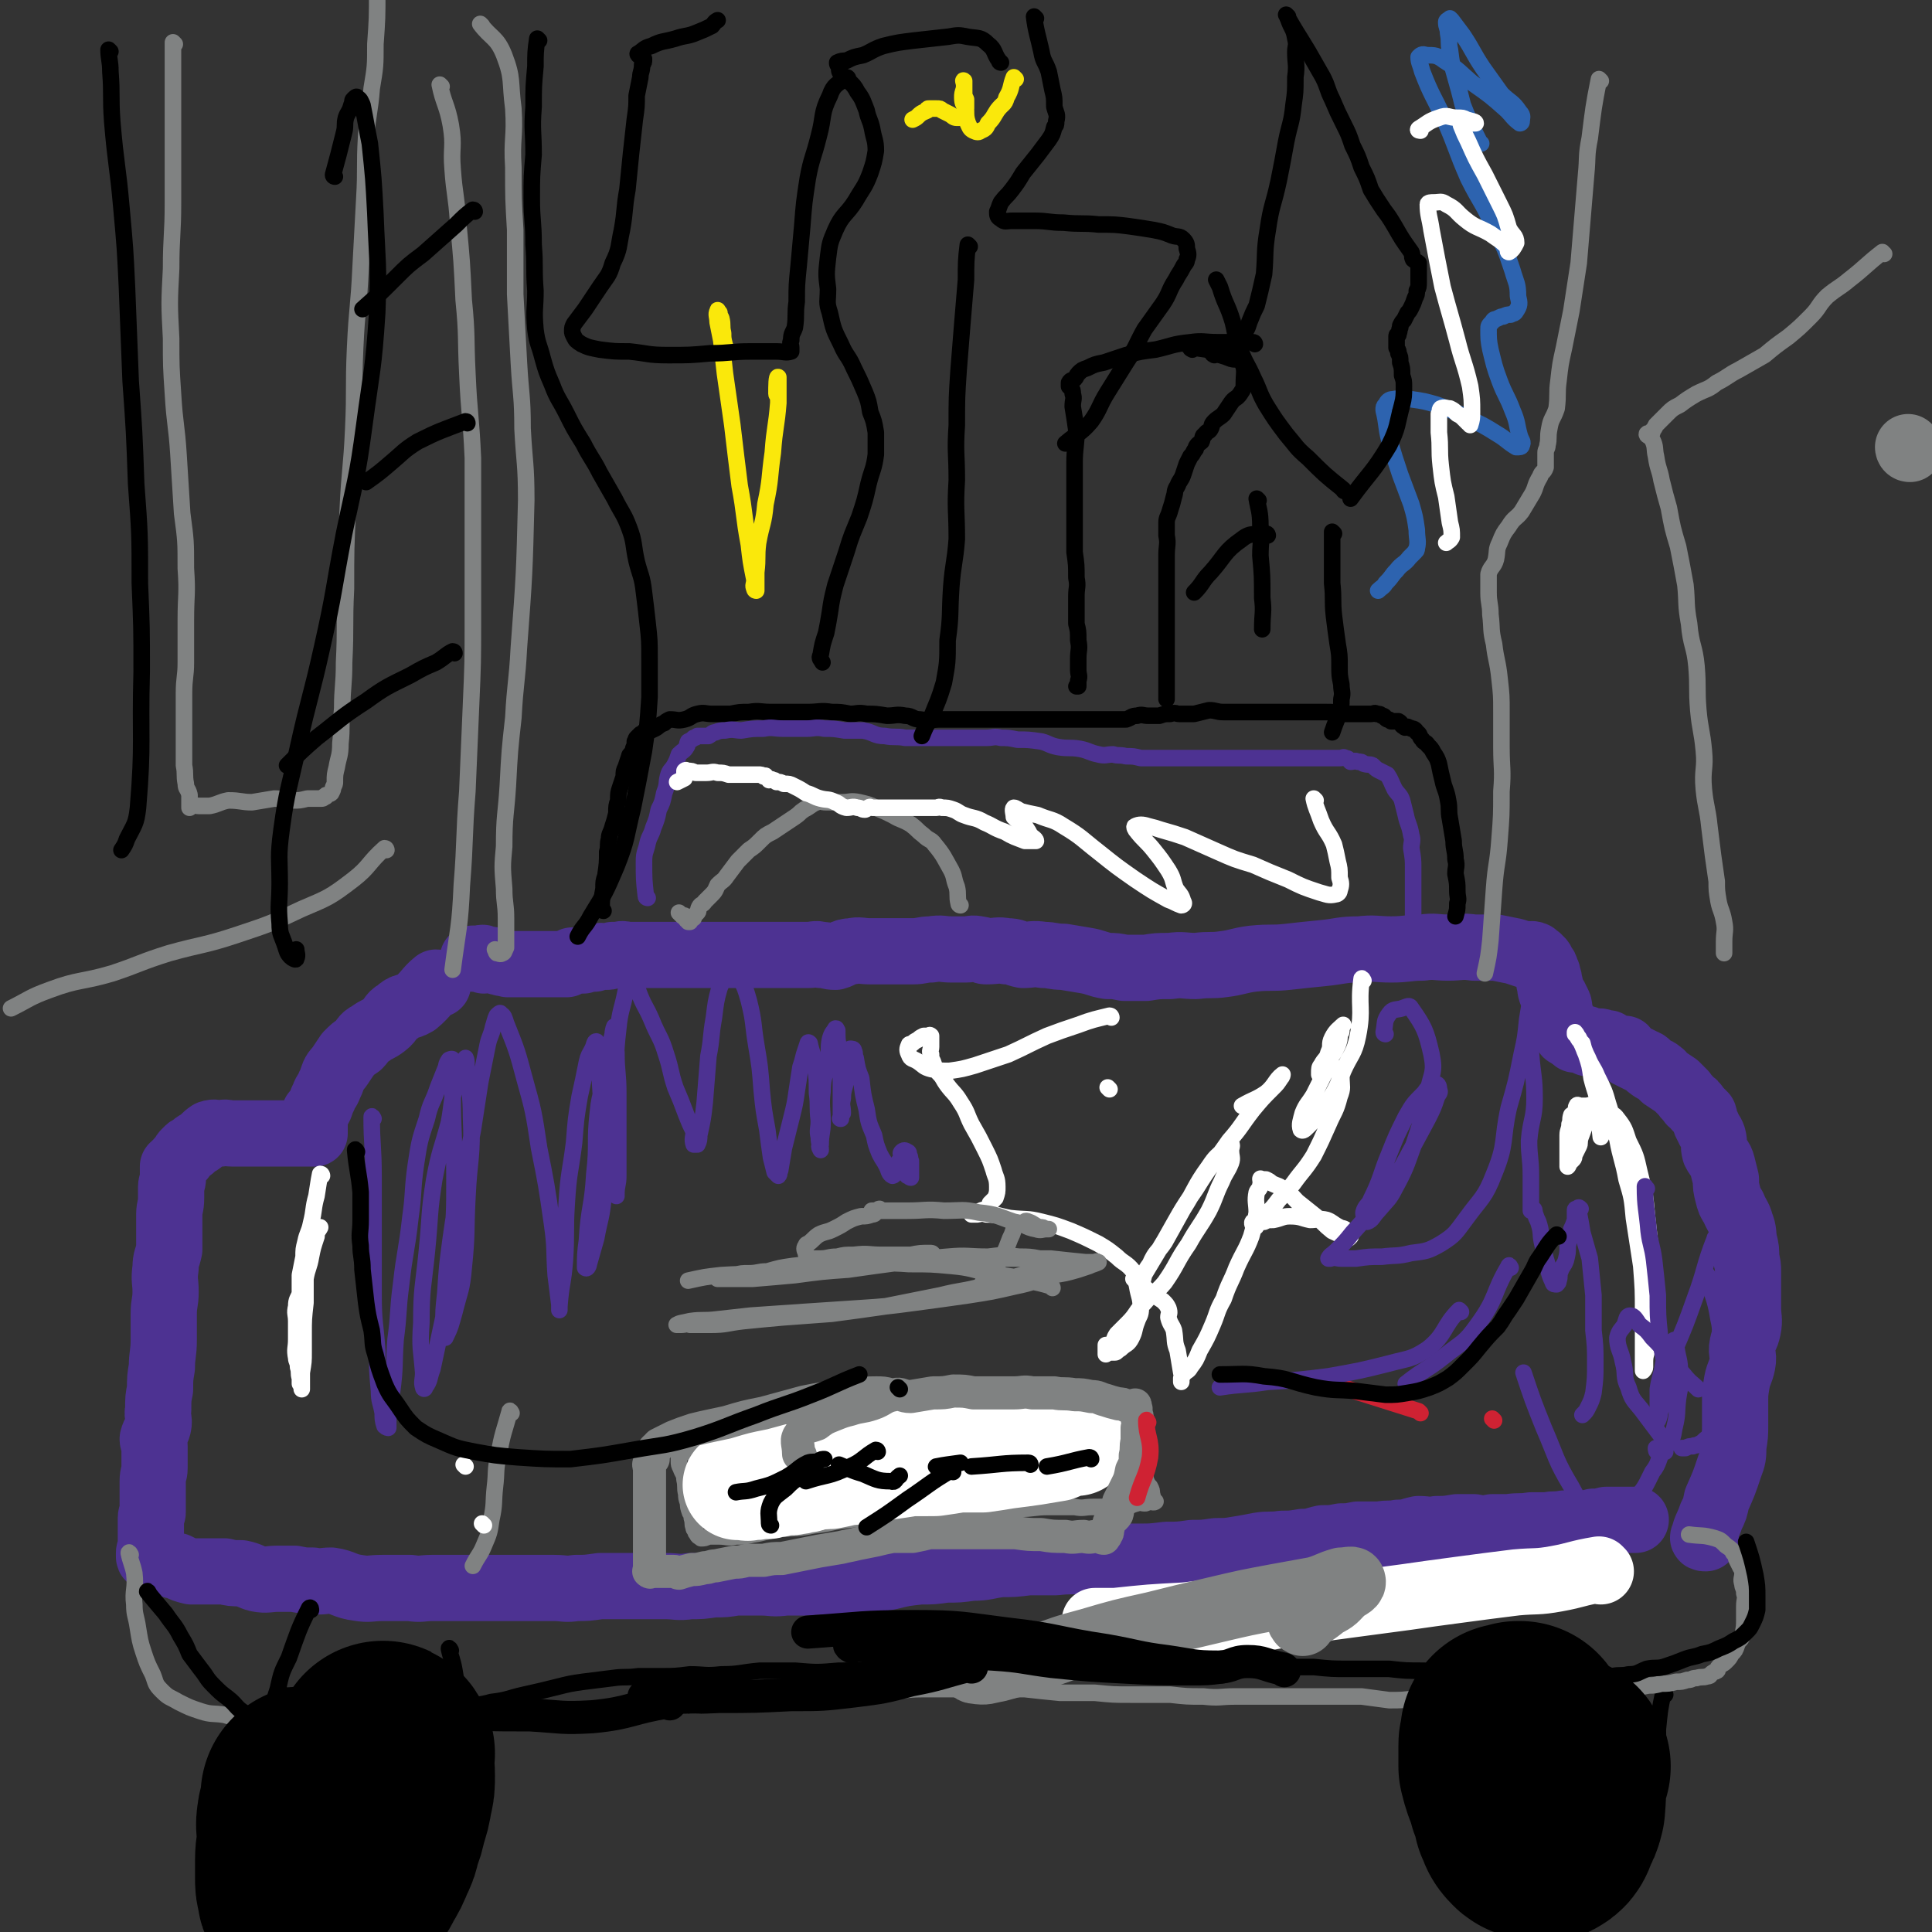 <svg viewBox='0 0 1050 1050' version='1.1' xmlns='http://www.w3.org/2000/svg' xmlns:xlink='http://www.w3.org/1999/xlink'><rect x="0" y="0" width="1050" height="1050" fill="#333333" stroke="none"/><g fill='none' stroke='#808282' stroke-width='36' stroke-linecap='round' stroke-linejoin='round'><path d='M1038,244c-1,0 -1,-1 -1,-1 '/></g>
<g fill='none' stroke='#4D3292' stroke-width='36' stroke-linecap='round' stroke-linejoin='round'><path d='M927,836c-1,0 -2,0 -1,-1 1,-5 2,-5 4,-11 2,-4 2,-4 3,-9 4,-9 4,-9 7,-18 2,-5 2,-6 2,-11 1,-6 1,-6 1,-12 0,-6 0,-6 0,-12 0,-5 0,-5 1,-11 1,-5 2,-5 3,-10 1,-5 -1,-5 0,-10 1,-5 2,-4 3,-9 1,-5 0,-6 0,-11 0,-5 0,-5 0,-9 0,-5 0,-5 0,-11 0,-3 0,-3 -1,-7 0,-5 0,-5 -1,-9 -1,-5 0,-5 -2,-10 -1,-4 -2,-4 -4,-9 -2,-3 -2,-3 -3,-7 -1,-4 -1,-4 -1,-8 -1,-4 -1,-4 -2,-8 -1,-4 -2,-3 -4,-7 -1,-4 0,-4 -1,-8 -1,-3 -2,-3 -3,-6 -2,-3 -1,-3 -2,-6 -2,-2 -2,-2 -4,-4 -1,-2 -1,-2 -3,-3 -2,-3 -2,-2 -4,-5 -2,-2 -2,-2 -4,-4 -3,-2 -3,-2 -6,-4 -2,-1 -1,-2 -3,-3 -2,-2 -3,-1 -5,-3 -2,-1 -1,-2 -4,-3 -2,-1 -2,-1 -4,-2 -2,-1 -2,-1 -4,-2 -1,-1 -1,-2 -2,-3 -2,0 -2,0 -4,0 -2,-1 -2,-1 -3,-1 -1,-1 -1,-1 -2,-2 -1,0 -1,1 -2,1 -1,-1 -1,-2 -3,-2 -1,0 -1,1 -2,1 -1,0 -1,0 -2,0 -1,0 -1,0 -2,0 0,-1 0,-2 -1,-2 0,-1 0,0 -1,0 -1,0 -1,0 -3,0 0,0 0,0 -1,0 -1,0 -1,0 -1,0 '/><path d='M852,562c0,0 -1,0 -1,-1 -2,-5 -1,-5 -3,-10 -1,-4 0,-4 -2,-7 -1,-3 -2,-3 -3,-5 -1,-3 0,-3 -1,-5 0,-3 -1,-3 -1,-5 -1,-1 0,-1 -1,-2 0,-1 0,-1 -1,-2 -1,-2 -1,-3 -3,-4 0,-1 0,0 -1,0 -1,-1 0,-1 -1,-2 -2,-1 -3,0 -5,0 -3,-1 -3,-1 -6,-2 -5,-1 -5,-1 -10,-2 -6,0 -6,0 -12,0 -7,-1 -7,0 -14,0 -7,0 -7,-1 -14,0 -8,0 -8,1 -17,1 -8,0 -9,-1 -17,0 -10,0 -10,1 -20,2 -10,1 -10,1 -19,2 -9,1 -9,0 -19,1 -8,1 -8,2 -16,3 -7,1 -7,0 -15,1 -7,0 -7,-1 -14,0 -7,0 -7,0 -13,1 -6,0 -6,0 -12,0 -5,-1 -5,-1 -9,-1 -6,-1 -6,-2 -12,-3 -6,-1 -6,-1 -12,-2 -6,0 -6,-1 -11,-1 -6,-1 -6,0 -11,0 -5,-1 -4,-2 -9,-2 -5,-1 -5,0 -11,0 -2,0 -2,-1 -4,-1 -4,-1 -4,0 -7,0 -4,0 -4,0 -8,0 -5,0 -5,-1 -11,0 -5,0 -5,1 -10,1 -6,0 -6,0 -13,0 -5,0 -5,0 -10,0 -5,0 -6,-1 -10,0 -5,0 -5,2 -9,3 -4,0 -4,-1 -8,-1 -3,-1 -3,0 -7,0 -4,0 -4,0 -9,0 -4,0 -4,0 -7,0 -4,0 -4,0 -8,0 -4,0 -4,0 -8,0 -3,0 -3,0 -6,0 -4,0 -4,0 -8,0 -3,0 -3,0 -7,0 -3,0 -3,0 -6,0 -3,0 -3,0 -5,0 -2,0 -2,0 -4,0 -3,0 -3,0 -7,0 -2,0 -2,0 -5,0 -2,0 -2,0 -4,0 -3,0 -3,0 -6,0 -2,0 -2,0 -4,0 -1,0 -1,0 -3,0 -3,0 -3,-1 -6,0 -2,0 -2,0 -3,0 -2,1 -2,1 -4,1 -2,0 -2,-1 -4,0 -1,0 -1,0 -2,1 -2,0 -2,0 -3,0 -1,0 -1,-1 -2,0 -1,0 -1,1 -1,1 -2,0 -2,0 -3,0 -1,0 -1,0 -2,0 0,0 0,0 -1,0 0,0 0,0 0,0 -2,1 -2,1 -3,2 0,0 0,0 -1,0 0,0 0,0 0,0 -1,0 -1,0 -1,0 -2,0 -2,0 -4,0 -1,0 -1,0 -2,0 -1,0 -1,0 -3,0 -1,0 -1,0 -3,0 -2,0 -2,0 -3,0 -3,0 -3,0 -5,0 -3,0 -3,0 -6,0 -2,0 -2,0 -4,0 -2,-1 -2,0 -4,-1 -2,0 -2,-1 -4,-1 -2,-1 -3,0 -5,0 0,0 0,-1 0,-1 -1,-1 -1,0 -2,0 -1,0 -1,0 -2,0 -1,0 -1,0 -1,0 -1,0 -1,0 -1,0 '/><path d='M238,535c0,0 0,-1 -1,-1 -5,4 -5,6 -11,11 -5,3 -6,1 -10,5 -4,2 -3,4 -7,7 -4,3 -4,2 -8,5 -4,2 -3,3 -6,6 -3,2 -3,2 -6,5 -2,3 -2,3 -4,6 -2,3 -3,3 -4,6 -1,3 -1,3 -2,5 -1,3 -2,3 -3,6 -1,2 -1,2 -2,5 -1,2 -1,2 -3,4 0,1 0,1 0,2 0,1 0,1 0,1 0,1 0,1 0,2 0,0 0,0 0,1 0,0 0,0 0,1 0,1 0,1 0,2 0,0 0,0 0,1 0,0 0,0 0,1 0,0 -1,0 -1,0 -1,0 -1,0 -1,0 -2,0 -2,0 -3,0 -1,0 -1,0 -3,0 -2,0 -2,0 -4,0 -3,0 -3,0 -6,0 -4,0 -4,0 -9,0 -3,0 -3,0 -6,0 -4,0 -4,0 -7,0 -3,0 -3,0 -5,0 -3,0 -3,-1 -6,0 -3,0 -3,-1 -6,0 -3,2 -3,3 -6,5 -2,1 -2,1 -4,3 -1,0 -1,0 -3,2 -1,1 -1,1 -2,3 -1,1 -1,1 -2,2 -1,2 -1,1 -3,3 0,1 0,1 0,1 0,3 0,3 0,5 0,3 -1,3 -1,5 0,3 0,3 0,6 0,5 -1,5 -1,9 0,4 0,4 0,9 0,5 0,5 0,10 -1,5 -2,5 -2,10 -1,7 0,7 0,13 0,6 -1,6 -1,12 0,7 0,7 0,14 0,8 -1,8 -1,15 -1,6 -1,6 -1,12 -1,5 -1,5 -1,11 -1,4 1,5 0,9 -1,4 -2,3 -3,7 0,2 1,2 1,4 0,4 0,4 0,8 0,2 0,2 0,4 0,3 -1,3 -1,7 0,3 0,3 0,6 0,2 0,2 0,4 0,4 0,4 0,7 0,1 -1,1 -1,3 0,3 0,3 0,6 0,1 0,1 0,2 0,2 0,2 0,4 0,1 0,1 0,3 0,0 0,0 0,1 0,2 -1,1 -1,3 0,0 0,0 0,1 0,0 0,0 0,0 0,1 0,1 0,1 0,1 1,0 1,0 1,1 1,2 2,2 3,1 3,1 6,1 3,1 3,2 6,2 4,2 4,2 8,3 4,0 4,0 9,0 4,0 4,0 9,0 4,1 4,1 9,1 5,1 5,2 9,3 5,1 6,0 11,0 4,0 4,0 9,0 5,1 5,1 10,1 5,1 5,0 10,0 7,1 7,3 15,4 6,1 6,0 13,0 8,0 8,0 15,0 6,1 6,0 12,0 7,0 7,0 14,0 6,0 6,0 13,0 8,0 8,0 16,0 5,0 5,0 11,0 6,0 6,0 12,0 6,0 6,1 12,0 6,0 6,0 13,-1 5,0 5,0 11,0 6,0 6,0 13,0 6,0 6,0 12,0 6,0 6,1 13,0 6,0 6,0 13,-1 6,0 6,0 12,-1 7,0 7,0 13,0 7,0 7,1 14,0 6,0 6,0 12,0 8,-1 8,0 15,-1 7,0 7,0 14,0 8,-1 8,-1 15,-2 8,-2 8,-2 17,-3 7,0 7,0 14,-1 7,0 7,0 14,-1 8,0 8,-1 16,-2 7,0 7,0 15,-1 7,0 7,0 15,0 8,-1 8,0 15,-1 7,0 7,-1 14,-2 8,0 8,0 16,0 7,0 7,0 15,-1 7,0 7,0 14,-1 6,0 6,0 13,-1 6,0 6,0 12,-1 6,-1 6,-1 11,-2 6,-1 6,0 13,-1 5,0 5,0 11,-1 6,0 6,-1 11,-2 5,0 5,0 10,-1 4,0 4,0 9,-1 6,0 6,0 12,0 5,-1 5,0 10,-1 6,0 6,-1 11,-2 5,0 5,1 10,0 5,0 5,0 11,-1 5,0 5,0 9,0 5,1 5,1 10,0 4,0 4,0 9,0 6,-1 6,0 12,-1 4,0 4,0 9,0 4,-1 4,0 9,-1 4,0 4,1 8,0 4,0 4,0 8,-1 3,0 3,0 7,-1 2,0 2,0 4,0 2,0 2,0 4,0 1,0 1,0 2,0 1,0 1,0 2,0 0,0 0,0 1,0 2,0 2,0 3,0 '/></g>
<g fill='none' stroke='#FFFFFF' stroke-width='9' stroke-linecap='round' stroke-linejoin='round'><path d='M175,639c0,0 0,-1 -1,-1 -1,5 -1,6 -2,12 -2,7 -1,7 -3,15 -1,5 -2,5 -3,10 -1,4 -1,4 -1,8 -1,5 -1,5 -2,10 0,5 0,5 0,10 -1,3 -2,3 -2,7 -1,4 0,4 0,8 0,3 0,3 0,5 0,3 0,3 0,5 0,5 -1,5 0,10 0,2 1,2 1,5 1,3 0,3 1,6 0,1 0,1 0,3 1,1 1,1 1,2 0,0 0,1 0,1 0,0 0,-1 0,-2 0,-4 0,-4 0,-7 1,-6 1,-6 1,-11 0,-5 0,-5 0,-10 0,-8 0,-8 1,-17 0,-6 0,-6 0,-13 1,-6 2,-6 3,-12 1,-5 1,-5 3,-11 0,-3 1,-3 2,-5 '/><path d='M873,610c0,0 -1,0 -1,-1 -2,-5 -2,-9 -4,-9 -2,-1 -3,3 -5,7 -2,5 -2,6 -4,11 -1,3 0,3 -1,5 -1,2 -1,2 -2,4 -1,1 0,2 -1,3 -1,1 -1,1 -2,2 -1,1 0,1 -1,2 0,0 0,0 0,0 0,-1 0,-1 0,-2 0,-4 0,-4 0,-7 0,-4 0,-4 0,-8 0,-3 1,-3 1,-6 1,-2 0,-2 1,-5 1,-1 2,0 3,-2 0,-1 -1,-2 0,-3 0,-1 1,0 2,0 0,0 0,0 1,0 1,0 1,0 2,0 2,0 2,-1 4,0 3,1 3,1 6,2 4,3 5,2 7,5 4,5 4,6 6,12 4,8 4,8 6,17 3,12 3,12 4,23 1,9 1,9 2,18 0,10 -1,10 -1,19 0,7 0,7 0,15 0,6 -1,6 -1,13 0,4 0,4 0,8 0,3 -1,3 -1,7 0,1 0,1 0,3 0,1 -1,2 -1,2 0,0 0,-1 0,-1 0,-3 0,-3 0,-6 0,-5 0,-5 0,-10 0,-7 0,-7 0,-15 0,-12 0,-12 -1,-25 -2,-13 -2,-13 -4,-26 -1,-11 -1,-11 -4,-21 -2,-11 -3,-11 -5,-22 -3,-9 -2,-10 -5,-19 -2,-7 -2,-7 -6,-15 -2,-5 -3,-5 -5,-10 -2,-4 -2,-4 -3,-8 -2,-2 -2,-2 -3,-4 -1,-1 -1,-1 -1,-1 0,-1 0,-1 0,-1 1,1 1,2 2,3 2,4 2,4 4,9 2,6 2,6 3,13 2,8 3,8 4,17 1,7 0,7 1,15 '/><path d='M741,533c0,0 -1,-2 -1,-1 -2,15 1,16 -2,31 -2,10 -4,10 -8,19 -3,8 -3,8 -7,15 -3,5 -4,5 -8,10 -2,3 -2,3 -4,5 -2,2 -3,3 -4,2 -1,-3 0,-5 1,-9 2,-5 3,-5 6,-10 3,-6 3,-6 6,-12 2,-4 2,-4 3,-8 2,-3 2,-3 4,-7 1,-3 1,-3 1,-6 1,-1 1,-1 1,-2 0,-2 1,-3 1,-3 -2,2 -4,3 -6,7 -2,4 0,4 -2,8 -1,4 -2,3 -4,7 -1,1 -1,2 -1,4 0,0 0,1 0,1 1,0 1,0 1,0 3,-2 3,-2 5,-3 1,0 1,0 2,0 2,0 2,0 3,0 1,0 1,-1 1,0 1,1 0,2 0,4 0,6 1,6 -1,11 -2,8 -3,8 -6,15 -4,9 -4,9 -8,17 -5,8 -6,8 -11,15 -4,5 -4,5 -8,9 -3,4 -3,4 -6,7 -2,3 -2,3 -4,5 -2,1 -2,3 -3,3 -1,0 -2,-3 -1,-3 1,-1 3,0 6,0 2,-1 2,-1 5,-1 5,-1 5,-2 9,-2 6,0 6,1 11,2 4,0 5,-1 9,0 3,1 3,2 7,4 2,1 2,0 4,2 2,1 2,1 2,3 0,0 0,0 -1,1 0,0 0,0 0,0 -4,-2 -5,-2 -9,-4 -5,-4 -4,-4 -9,-8 -5,-4 -5,-4 -10,-8 -3,-3 -3,-4 -7,-6 -3,-3 -3,-2 -7,-4 -1,-1 -1,-1 -3,-2 -1,0 -1,0 -2,0 -1,0 -1,-1 -1,0 0,1 1,1 0,3 0,2 -1,2 -2,4 -1,5 0,6 0,11 -1,6 -1,6 -3,13 -3,8 -4,8 -8,17 -3,8 -4,8 -7,17 -4,7 -3,7 -6,14 -3,7 -3,7 -7,14 -2,5 -2,5 -5,9 -1,2 -2,2 -3,3 -1,1 -1,1 -2,3 0,0 0,0 0,1 0,0 0,1 0,1 0,-1 0,-1 0,-1 0,-2 1,-3 0,-4 -1,-6 -1,-6 -2,-12 -2,-5 -1,-5 -2,-11 -1,-3 -2,-3 -3,-7 0,-2 1,-2 0,-5 -1,-2 -1,-2 -3,-4 -3,-2 -3,-2 -6,-4 -5,-4 -5,-4 -10,-8 '/><path d='M604,553c0,0 0,-1 -1,-1 -8,2 -9,2 -17,5 -9,3 -9,3 -17,6 -11,5 -10,5 -21,10 -9,3 -9,3 -18,6 -7,2 -7,2 -14,3 -5,0 -5,0 -10,-1 -4,-1 -4,-2 -7,-4 -3,-2 -4,-1 -5,-4 -1,-2 -1,-3 0,-5 0,-1 1,0 2,-1 1,-1 1,-1 3,-2 1,-1 1,-1 3,-2 1,0 1,0 2,0 0,0 0,0 1,0 0,0 0,-1 1,0 0,1 0,1 0,2 0,1 0,1 0,3 0,0 0,0 0,1 0,2 -1,2 0,4 0,2 0,2 1,4 1,3 1,3 3,6 3,3 2,3 5,7 3,4 4,4 7,9 4,6 3,6 6,12 4,7 4,7 7,13 3,6 3,6 5,12 1,4 2,4 2,9 0,3 0,3 -1,6 0,0 0,0 -1,1 -1,1 -1,1 -2,2 0,0 0,0 0,1 -1,1 -1,2 -2,2 -1,1 -1,0 -3,1 0,0 0,1 -1,1 0,0 0,-1 -1,0 0,0 0,0 0,1 -1,0 -1,0 -1,0 -1,0 -2,0 -2,0 1,0 1,0 2,0 3,0 3,-1 6,0 7,0 7,1 13,2 9,1 9,0 17,2 8,2 8,2 16,5 7,3 7,3 15,7 5,3 5,3 10,7 4,4 5,3 9,8 2,3 1,4 2,8 1,6 2,6 2,12 0,4 -1,4 -2,7 -2,5 -1,5 -3,9 -2,4 -3,3 -6,6 -2,1 -2,2 -3,2 -2,0 -2,0 -4,0 0,0 0,0 0,0 0,-1 0,-1 -1,-1 0,-1 0,-1 0,-2 0,-1 0,-1 0,-1 0,0 0,0 0,1 0,1 0,1 0,2 0,0 0,0 0,1 0,0 0,1 0,1 0,-1 0,-1 0,-1 1,-2 2,-2 3,-4 2,-3 1,-3 3,-6 3,-3 3,-3 6,-6 5,-5 4,-6 9,-11 5,-6 6,-5 11,-11 7,-10 6,-11 13,-21 5,-9 6,-9 11,-18 4,-8 3,-8 7,-16 2,-5 3,-5 5,-10 1,-3 0,-3 0,-7 0,-1 1,-3 0,-3 0,0 -1,0 -3,2 -5,5 -5,4 -9,10 -8,11 -7,12 -14,23 -5,9 -5,9 -10,18 -4,6 -5,5 -8,12 -3,4 -3,5 -4,9 0,1 0,0 0,0 0,-1 0,-1 0,-2 6,-10 6,-10 12,-20 8,-14 8,-15 17,-28 8,-13 9,-13 18,-26 7,-8 6,-8 13,-17 5,-6 5,-6 11,-12 2,-2 2,-2 4,-5 1,-1 1,-2 1,-2 -4,3 -4,6 -9,10 -6,4 -6,3 -13,7 '/><path d='M603,592c0,0 -1,-1 -1,-1 '/></g>
<g fill='none' stroke='#808282' stroke-width='9' stroke-linecap='round' stroke-linejoin='round'><path d='M572,700c0,0 0,-1 -1,-1 -10,-3 -10,-2 -20,-5 -7,-1 -7,-1 -13,-2 -10,-2 -10,-3 -21,-4 -11,-1 -11,-1 -23,-1 -13,-1 -13,0 -26,0 -10,-1 -10,-1 -19,0 -9,0 -9,0 -18,1 -7,1 -7,1 -14,3 -5,0 -5,1 -10,1 -4,0 -4,0 -8,1 -3,0 -2,1 -5,2 -1,0 -1,0 -3,0 0,0 -1,0 -1,0 0,0 1,0 2,0 2,0 2,0 4,0 6,0 6,0 13,0 12,-1 12,-1 23,-2 15,-2 15,-2 29,-3 14,-2 14,-2 29,-4 12,-1 12,-2 25,-3 11,-1 11,0 22,0 8,-1 8,-1 17,0 5,0 6,0 11,1 3,0 3,1 6,2 1,0 1,0 3,1 1,0 1,1 1,1 0,0 -1,0 -2,1 -2,0 -2,1 -5,1 -7,2 -7,2 -13,3 -11,3 -11,4 -21,6 -11,3 -11,2 -23,5 -15,3 -15,3 -30,6 -14,2 -14,2 -29,4 -13,1 -13,1 -27,2 -11,1 -11,1 -21,2 -9,1 -9,2 -18,2 -5,0 -5,0 -11,0 -2,-1 -2,0 -5,0 -1,0 -3,0 -2,0 1,-1 3,-1 7,-2 7,-1 7,0 15,-1 9,-1 9,-1 18,-2 15,-1 15,-1 29,-2 15,-1 15,-1 30,-2 15,-1 15,-1 30,-3 15,-2 15,-2 29,-4 13,-2 13,-2 26,-5 10,-2 10,-3 20,-6 7,-1 7,-1 14,-3 3,-1 3,-1 6,-2 2,-1 3,-1 5,-2 0,0 0,0 -1,0 0,-1 0,0 -1,0 -2,0 -2,0 -5,0 -10,-1 -10,-1 -19,-2 -14,0 -14,0 -28,0 -21,-1 -21,-1 -42,0 -21,1 -21,1 -42,3 -17,2 -17,3 -35,4 -16,2 -16,1 -32,2 -9,1 -9,1 -18,3 '/><path d='M507,682c0,0 0,-1 -1,-1 -6,0 -6,0 -11,1 -8,0 -8,0 -16,0 -7,0 -7,-1 -15,0 -5,0 -5,0 -9,1 -5,0 -5,1 -9,1 -3,0 -4,0 -6,0 -1,-1 -2,-1 -2,-3 -1,-2 -1,-3 0,-4 0,-1 1,-1 1,-1 3,-2 3,-3 6,-5 4,-2 4,-1 8,-3 4,-2 4,-2 7,-4 4,-2 4,-2 8,-3 3,0 3,0 6,-1 2,0 1,-1 3,-2 0,0 0,0 1,0 0,0 0,-1 0,-1 -1,0 -1,1 -1,1 -2,0 -4,0 -3,0 1,0 3,0 6,0 7,0 7,0 13,0 10,0 10,-1 20,0 10,0 10,-1 19,1 10,1 10,2 19,5 6,1 6,3 12,4 3,1 3,0 6,0 0,0 1,0 1,0 0,0 -1,0 -2,0 -1,-1 -1,-1 -3,-1 -3,-1 -3,-2 -6,-3 -2,-1 -2,0 -3,1 -2,0 -2,0 -4,0 0,0 0,0 0,0 0,1 0,1 -1,3 -1,3 -1,3 -2,5 -2,5 -2,6 -5,11 -4,7 -5,7 -10,13 '/><path d='M548,779c0,0 0,-1 -1,-1 -16,-5 -16,-7 -33,-10 -9,-2 -10,0 -19,1 -10,0 -10,0 -19,1 -10,1 -10,1 -20,3 -8,1 -8,1 -16,2 -7,1 -7,1 -13,3 -7,1 -7,1 -13,4 -5,2 -5,3 -10,4 -4,2 -4,1 -9,1 -4,1 -4,1 -7,2 -3,1 -3,1 -5,1 -2,1 -2,1 -3,1 -1,0 -1,0 -1,1 -1,0 -1,0 -1,0 -1,-1 0,-1 0,-1 -1,-2 0,-2 -1,-3 0,-1 0,-1 -1,-1 -1,0 -1,0 -2,0 0,-1 0,0 -1,0 0,0 0,0 0,0 -1,0 -1,0 -1,0 -1,0 -1,0 -2,0 -1,0 -1,0 -1,0 -1,0 -1,-1 -1,0 0,0 0,0 1,2 0,2 0,2 0,5 0,2 0,2 1,4 1,3 2,3 2,6 1,4 0,4 1,8 0,2 0,2 1,5 0,2 0,2 1,5 1,1 1,1 1,3 1,3 0,3 1,5 0,1 0,1 1,2 0,1 0,1 1,2 0,1 1,1 2,2 2,0 2,0 4,-1 3,0 3,0 6,0 4,0 4,1 9,0 5,0 5,0 9,-1 7,-1 7,-2 15,-3 9,-1 9,0 18,-2 10,-1 9,-2 19,-3 9,-1 9,0 18,-1 9,0 9,0 18,-1 10,-1 10,-1 20,-2 9,-1 9,-1 18,-2 9,0 9,1 19,0 8,0 8,-1 16,-1 7,0 7,0 14,0 5,1 5,0 10,0 5,0 5,0 9,0 4,0 4,1 8,0 3,0 3,-1 7,-2 2,-1 2,0 4,0 1,0 1,0 2,-1 2,0 3,1 4,0 0,0 -1,0 -2,-1 0,-1 1,-1 0,-3 0,-2 0,-2 -1,-4 -1,-1 -1,-1 -2,-3 -1,-3 0,-4 -1,-7 -1,-3 -2,-2 -3,-5 -1,-3 -1,-3 -3,-5 -1,-3 0,-3 -2,-5 -1,-3 -1,-3 -3,-6 -1,-2 -1,-2 -2,-3 -1,-3 -1,-3 -2,-5 0,-1 0,-1 0,-2 -1,-2 -1,-2 -2,-3 -1,-1 -1,-1 -2,-1 0,-1 0,-1 0,-1 0,0 0,0 -1,0 0,-1 0,0 -1,0 -2,0 -2,0 -4,0 -4,0 -4,-1 -8,0 -10,1 -10,1 -20,3 -17,4 -17,4 -34,8 -26,7 -26,7 -52,14 '/></g>
<g fill='none' stroke='#FFFFFF' stroke-width='9' stroke-linecap='round' stroke-linejoin='round'><path d='M552,794c0,0 0,-1 -1,-1 -9,0 -9,0 -18,1 -8,0 -8,0 -17,1 -12,1 -12,2 -24,3 -12,2 -13,1 -25,3 -11,1 -11,1 -21,3 -10,1 -10,1 -20,3 -8,1 -8,1 -16,3 -5,2 -5,2 -10,3 -4,1 -4,0 -8,1 -1,1 -3,2 -2,2 2,-1 4,-2 8,-3 6,-2 6,-1 13,-3 12,-2 12,-3 24,-5 12,-3 12,-3 26,-4 13,-2 13,-1 27,-1 15,1 15,2 29,2 9,0 9,0 18,-1 10,0 10,0 20,0 7,0 7,1 14,0 4,0 4,0 9,0 2,0 2,0 4,-1 1,0 3,0 2,0 0,0 -1,0 -3,0 -1,0 -1,0 -2,0 -8,1 -8,1 -16,2 -14,3 -14,3 -27,6 -16,4 -16,5 -32,8 -16,4 -16,3 -32,6 -13,3 -13,3 -26,5 -10,2 -10,2 -20,2 -7,0 -7,0 -14,-1 -3,0 -4,0 -5,-2 -1,0 0,-1 1,-1 2,0 2,1 4,0 5,0 5,-1 11,-2 9,-2 9,-2 18,-4 12,-3 12,-3 23,-6 10,-3 10,-4 21,-6 12,-3 12,-2 24,-5 11,-3 11,-3 22,-6 9,-2 9,-2 17,-3 7,-2 7,-2 14,-2 5,-1 5,0 9,0 4,-1 4,-3 7,-2 1,0 1,1 2,2 0,0 1,0 1,0 0,-1 -1,-1 -2,0 -2,0 -2,0 -5,1 -9,1 -9,1 -18,2 -12,3 -12,3 -23,7 -13,3 -12,3 -25,7 -12,4 -12,5 -24,8 -8,3 -8,2 -16,3 -6,1 -6,1 -12,2 -3,0 -3,0 -6,0 0,1 -1,1 -1,0 0,0 1,0 3,-1 7,-3 7,-4 15,-7 10,-4 10,-5 20,-8 15,-4 15,-4 31,-8 15,-3 15,-3 29,-5 17,-2 17,0 33,-2 12,-1 12,-3 23,-4 7,-1 7,1 13,2 2,0 3,-1 4,-1 1,-1 0,0 -1,0 -1,0 -1,0 -3,0 -7,0 -7,0 -14,0 -11,0 -11,0 -23,0 -15,-1 -15,-1 -30,-1 -13,0 -13,0 -27,0 -12,-1 -12,-1 -24,0 -10,0 -10,0 -21,1 -9,0 -9,0 -19,0 -7,-1 -7,-1 -14,0 -4,0 -4,0 -8,1 -1,0 -1,0 -3,0 -1,0 -1,0 -1,0 1,0 1,0 3,0 11,0 11,0 23,0 15,-1 15,-2 30,-3 16,-2 16,-2 31,-4 14,-1 14,-2 27,-3 12,-1 12,0 23,-2 4,0 4,-1 7,-2 3,-1 7,-2 6,-2 0,0 -4,0 -8,1 -7,2 -7,2 -15,4 -14,2 -14,2 -28,4 -15,3 -14,3 -29,5 -16,3 -16,3 -33,5 -12,1 -12,1 -24,2 -9,1 -9,1 -17,1 -6,1 -6,1 -11,1 -2,0 -3,0 -4,0 -1,1 0,0 1,0 '/></g>
<g fill='none' stroke='#FFFFFF' stroke-width='60' stroke-linecap='round' stroke-linejoin='round'><path d='M585,783c0,0 0,-1 -1,-1 -5,1 -5,2 -10,4 -6,1 -6,1 -12,2 -7,1 -7,1 -15,2 -6,1 -6,1 -13,2 -6,0 -6,0 -13,0 -6,1 -6,1 -13,2 -6,0 -6,0 -13,0 -6,1 -6,1 -13,2 -6,1 -6,1 -12,2 -5,0 -5,1 -10,1 -4,1 -4,1 -9,2 -4,0 -4,0 -7,0 -3,1 -3,1 -6,2 -3,0 -3,1 -6,1 -3,1 -3,0 -6,0 -2,1 -2,1 -3,1 -1,1 -1,0 -2,0 0,0 0,0 -1,0 -1,0 -1,0 -1,0 -1,1 -1,1 -1,1 -1,1 -1,0 -2,0 -2,0 -2,0 -3,0 -1,0 -1,0 -1,0 -1,1 -1,1 -2,1 -1,0 -1,0 -3,0 -1,1 -1,0 -2,0 -1,0 -1,0 -3,0 0,0 0,0 -1,0 '/></g>
<g fill='none' stroke='#808282' stroke-width='18' stroke-linecap='round' stroke-linejoin='round'><path d='M435,791c0,0 -1,0 -1,-1 0,-6 -2,-7 1,-11 2,-4 4,-3 9,-5 4,-3 4,-3 9,-5 5,-2 5,-2 9,-3 6,-2 6,-1 12,-3 6,-2 6,-4 12,-5 4,-1 4,1 9,1 6,-1 6,-1 12,-2 6,0 6,0 11,-1 6,0 6,0 11,1 6,0 6,0 11,0 5,0 5,0 11,0 5,0 5,-1 10,0 6,0 6,0 12,0 5,1 5,0 11,1 4,0 4,0 9,1 4,0 4,1 8,2 3,1 3,1 7,2 2,0 2,0 4,1 2,0 2,0 4,0 1,0 1,-1 1,0 0,0 0,0 0,1 1,1 0,1 0,3 1,1 1,1 1,3 1,2 1,2 0,5 0,3 0,3 0,7 -1,4 0,4 -1,8 0,4 0,4 -2,8 -1,5 -1,5 -3,9 -2,4 -2,4 -4,8 -1,3 0,4 -1,7 -2,3 -3,2 -4,4 -1,2 0,2 -1,4 0,2 0,2 -1,3 0,1 0,1 -1,1 0,1 0,1 0,1 -1,0 -1,0 -2,-1 -1,0 -1,0 -2,0 -3,0 -3,1 -7,0 -5,0 -5,1 -10,0 -7,0 -7,0 -13,-1 -7,0 -7,0 -14,-1 -6,0 -6,0 -13,0 -6,0 -6,0 -12,0 -6,0 -6,0 -11,0 -5,0 -5,0 -11,0 -4,1 -4,1 -9,2 -5,0 -6,0 -11,0 -5,1 -5,1 -9,2 -5,1 -5,1 -10,2 -4,1 -5,1 -9,2 -6,1 -6,1 -12,2 -5,1 -5,1 -10,2 -5,1 -5,1 -10,2 -5,0 -5,0 -10,1 -4,0 -4,0 -9,0 -4,1 -4,1 -7,1 -5,1 -5,1 -10,2 -3,0 -3,1 -6,1 -4,1 -4,1 -7,1 -4,1 -4,1 -7,2 -1,0 -1,-1 -3,-1 -2,0 -2,0 -4,0 -2,0 -2,0 -3,0 -1,0 -1,0 -2,0 0,0 0,0 0,0 -1,0 -1,0 -1,0 -1,0 -1,0 -1,0 -1,0 -2,1 -2,0 -1,0 0,0 0,-1 0,0 0,0 0,-1 0,-2 0,-2 0,-5 0,-2 0,-2 0,-4 0,-3 0,-3 0,-6 0,-4 0,-4 0,-8 0,-3 0,-3 0,-6 0,-4 0,-4 0,-7 0,-3 0,-3 0,-6 0,-3 0,-3 0,-6 0,-2 0,-2 0,-4 0,-1 0,-1 0,-2 0,-1 -1,-2 0,-3 0,-1 1,-1 2,-2 0,-1 0,-1 0,-2 0,-1 -1,-1 0,-2 0,-1 0,-1 1,-2 0,0 0,0 1,0 0,-1 0,-1 1,-2 4,-2 4,-2 8,-4 5,-2 5,-2 11,-4 8,-2 9,-2 18,-4 10,-3 10,-3 20,-5 11,-3 11,-3 22,-6 10,-2 10,-2 21,-3 9,-1 9,-2 18,-2 4,0 4,0 8,1 '/></g>
<g fill='none' stroke='#000000' stroke-width='9' stroke-linecap='round' stroke-linejoin='round'><path d='M419,829c0,0 -1,0 -1,-1 0,-5 -1,-6 1,-11 2,-4 3,-4 8,-8 4,-4 4,-4 9,-7 2,-3 3,-2 6,-4 2,-2 1,-2 3,-4 1,-1 2,-1 3,-1 0,0 -2,0 -3,1 -3,1 -3,0 -6,1 -6,3 -5,4 -12,8 -8,4 -8,4 -16,6 -6,2 -6,1 -11,2 '/><path d='M477,789c0,0 0,-1 -1,-1 -7,4 -7,6 -14,9 -12,6 -12,4 -24,8 '/><path d='M457,797c0,0 -1,-1 -1,-1 5,2 6,3 13,5 7,3 8,4 15,4 3,1 2,-1 5,-3 '/><path d='M518,800c0,0 0,-1 -1,-1 -12,7 -12,8 -24,16 -11,8 -11,8 -22,15 '/><path d='M510,798c0,0 -2,-1 -1,-1 5,-1 6,-1 13,-2 '/><path d='M560,796c0,0 0,-1 -1,-1 -15,0 -15,1 -31,2 '/></g>
<g fill='none' stroke='#CF2233' stroke-width='9' stroke-linecap='round' stroke-linejoin='round'><path d='M812,772c0,0 -1,-1 -1,-1 '/><path d='M772,768c0,0 -1,-1 -1,-1 -19,-6 -19,-6 -38,-12 '/><path d='M624,773c0,0 -1,-2 -1,-1 0,9 3,10 2,20 -2,11 -4,11 -7,22 '/></g>
<g fill='none' stroke='#808282' stroke-width='9' stroke-linecap='round' stroke-linejoin='round'><path d='M278,768c0,0 -1,-2 -1,-1 -3,11 -4,12 -6,24 -2,8 -1,9 -2,17 -1,9 0,9 -2,18 -1,7 -1,7 -4,14 -2,5 -3,5 -6,11 '/></g>
<g fill='none' stroke='#FFFFFF' stroke-width='9' stroke-linecap='round' stroke-linejoin='round'><path d='M253,797c0,0 -1,-1 -1,-1 '/><path d='M263,829c0,0 -1,-1 -1,-1 '/></g>
<g fill='none' stroke='#808282' stroke-width='9' stroke-linecap='round' stroke-linejoin='round'><path d='M522,492c0,0 -1,0 -1,-1 -1,-4 0,-5 -1,-9 -2,-5 -1,-5 -3,-9 -4,-7 -4,-8 -9,-14 -2,-3 -3,-2 -6,-5 -4,-3 -3,-3 -7,-6 -5,-3 -5,-2 -10,-5 -4,-2 -4,-2 -9,-4 -4,-2 -5,-2 -9,-3 -5,-1 -5,0 -9,0 -5,0 -5,0 -9,0 -3,0 -3,-1 -5,0 -3,1 -3,2 -7,4 -3,2 -2,2 -5,4 -3,2 -3,2 -6,4 -3,2 -3,2 -6,4 -4,2 -4,2 -7,5 -3,3 -3,3 -6,5 -3,3 -3,3 -6,6 -3,4 -3,4 -6,8 -2,3 -2,2 -5,5 -1,2 -1,3 -3,5 -2,2 -2,2 -4,4 -1,2 -2,1 -3,3 -1,2 0,2 -1,3 -1,1 -1,1 -2,2 0,1 0,1 0,1 -1,1 -3,0 -3,1 -1,0 1,0 1,1 0,0 -1,0 -1,0 -1,-1 0,-1 0,-1 -1,-1 -1,0 -1,0 -1,-1 0,-2 -1,-2 0,-1 0,0 -1,0 -1,-1 -1,-1 -1,-1 -1,-1 -1,-1 -1,-1 '/></g>
<g fill='none' stroke='#000000' stroke-width='9' stroke-linecap='round' stroke-linejoin='round'><path d='M328,495c0,0 -1,0 -1,-1 0,-5 0,-6 1,-11 0,-4 0,-4 1,-7 1,-7 1,-7 1,-13 1,-3 0,-4 1,-7 0,-3 1,-3 2,-7 1,-3 1,-3 2,-7 0,-4 0,-4 1,-7 0,-4 0,-4 1,-7 1,-3 1,-3 2,-6 0,-3 0,-3 1,-5 1,-3 1,-3 2,-6 0,-1 1,-1 2,-3 0,-1 0,-1 1,-3 0,-1 0,-1 0,-2 1,-1 0,-1 1,-2 1,-1 1,-1 2,-2 1,0 1,-1 2,-1 0,-1 0,0 1,0 3,-1 3,-1 5,-2 2,-1 2,-2 5,-3 1,-1 1,-1 3,-2 4,0 4,1 8,0 4,-1 3,-2 7,-3 4,-1 4,0 8,0 5,0 5,0 10,0 5,-1 5,-1 10,-1 6,-1 6,0 12,0 5,0 5,0 11,0 5,0 5,0 9,0 6,0 7,-1 13,0 5,0 5,0 10,1 4,0 4,-1 9,0 5,0 5,0 11,1 5,0 5,-1 10,0 4,0 4,2 8,2 6,1 6,0 11,0 6,0 6,0 12,0 4,0 4,0 8,0 5,0 5,0 11,0 5,0 5,0 10,0 6,0 6,0 12,0 6,0 6,0 11,0 5,0 5,0 11,0 5,0 5,0 10,0 4,0 4,0 9,0 3,0 4,0 7,0 3,-1 3,-2 6,-2 3,-1 3,0 6,0 3,0 3,0 6,0 3,-1 3,-1 6,-1 3,-1 3,0 5,0 4,0 4,0 8,0 4,-1 4,-1 8,-2 4,0 4,1 8,1 4,0 4,0 8,0 2,0 2,0 5,0 3,0 3,0 6,0 3,0 3,0 7,0 5,0 5,0 9,0 4,0 4,0 8,0 4,0 4,0 9,0 2,0 2,0 4,0 4,0 4,0 7,1 2,0 2,0 4,0 2,0 2,0 4,0 1,0 1,0 2,0 2,0 2,0 4,0 1,0 1,0 3,0 2,0 2,-1 3,0 2,0 2,0 3,1 2,0 1,1 3,2 1,0 1,0 2,1 2,0 2,0 4,0 2,1 1,2 3,3 1,1 1,0 2,0 1,1 1,0 2,1 1,0 2,0 3,2 2,1 1,2 3,4 1,2 2,1 3,3 2,2 2,2 3,4 2,3 2,3 3,6 1,5 1,5 2,9 1,5 2,5 3,11 1,5 0,5 1,10 1,6 1,6 2,12 0,5 1,5 1,10 1,4 0,4 0,8 1,5 1,5 1,9 0,4 1,4 0,7 0,4 0,3 -1,7 '/></g>
<g fill='none' stroke='#4D3292' stroke-width='9' stroke-linecap='round' stroke-linejoin='round'><path d='M352,488c0,0 -1,0 -1,-1 -1,-9 -1,-9 -1,-19 0,-5 1,-5 2,-10 1,-4 2,-4 3,-8 2,-5 2,-5 3,-10 2,-4 2,-4 3,-9 2,-5 1,-5 2,-9 1,-4 2,-3 4,-7 1,-2 1,-2 2,-5 2,-2 3,-2 4,-4 1,-1 0,-1 1,-3 2,-1 2,-1 3,-2 1,0 1,0 2,-1 1,0 1,0 2,0 2,0 2,0 4,0 2,-1 2,-2 4,-2 2,-1 3,-1 5,-1 5,-1 5,0 9,0 6,-1 6,-1 12,-1 5,-1 5,0 11,0 6,0 6,0 12,0 5,0 5,-1 10,0 5,0 5,0 11,1 5,0 5,0 10,0 6,1 6,3 12,3 5,1 6,0 11,1 6,0 6,0 11,0 4,0 4,0 9,0 5,0 5,0 10,0 3,0 3,0 7,0 3,0 3,0 7,0 4,0 4,-1 8,0 4,0 4,0 9,1 6,0 6,0 13,1 4,1 4,2 9,3 6,1 6,0 12,1 5,1 5,2 10,3 4,1 4,0 8,0 3,1 3,0 7,1 4,0 4,0 8,1 4,0 4,0 8,0 3,0 3,0 7,0 3,0 3,0 6,0 3,0 3,0 7,0 2,0 2,0 5,0 3,0 3,0 7,0 3,0 3,0 6,0 4,0 4,0 7,0 4,0 4,0 8,0 4,0 4,0 8,0 3,0 3,0 7,0 2,0 2,0 5,0 2,0 2,0 5,0 3,0 3,0 5,0 2,0 2,0 3,0 3,0 3,0 6,0 2,0 2,0 4,0 2,0 2,0 4,0 2,0 2,-1 3,0 2,0 2,1 3,2 2,0 2,-1 4,0 2,0 2,0 3,1 3,1 3,0 5,1 2,2 2,2 4,3 2,1 2,1 4,2 2,3 2,4 4,8 2,3 3,3 4,6 1,4 1,4 2,8 1,5 2,5 3,11 1,3 0,4 0,7 1,6 1,6 1,11 0,5 0,5 0,9 0,5 0,5 0,11 0,7 0,7 0,15 0,4 0,4 0,8 '/></g>
<g fill='none' stroke='#FFFFFF' stroke-width='9' stroke-linecap='round' stroke-linejoin='round'><path d='M715,435c0,0 -1,-1 -1,-1 1,5 2,6 4,12 3,7 4,6 7,13 1,4 1,4 2,9 1,4 1,4 1,9 1,3 1,4 0,7 0,1 -1,2 -2,2 -4,1 -5,0 -9,-1 -9,-3 -9,-3 -17,-7 -10,-4 -10,-4 -19,-8 -10,-3 -10,-3 -19,-7 -9,-4 -9,-4 -18,-8 -6,-2 -6,-2 -13,-4 -3,-1 -3,-1 -7,-2 -3,-1 -5,-1 -7,0 -1,0 0,2 1,3 4,5 5,5 9,10 4,5 4,5 8,11 3,5 2,5 4,10 2,3 3,3 4,7 1,1 0,2 -1,2 -3,-1 -4,-2 -7,-3 -9,-5 -9,-5 -18,-11 -10,-7 -10,-7 -20,-15 -9,-7 -9,-8 -19,-14 -6,-4 -7,-3 -14,-6 -5,-1 -5,-1 -9,-2 -2,-1 -3,-2 -4,-2 -1,1 0,3 0,5 1,1 1,0 1,1 3,2 3,2 5,4 2,3 2,3 3,5 1,1 3,2 3,3 -1,0 -2,0 -4,0 -1,0 -1,0 -2,0 -5,-2 -6,-2 -11,-5 -6,-2 -6,-3 -11,-5 -5,-3 -6,-2 -11,-4 -3,-1 -3,-2 -6,-3 -3,-1 -3,-1 -6,-1 -2,-1 -2,0 -3,0 0,0 0,0 0,0 -4,0 -4,0 -7,0 -3,0 -3,0 -6,0 -4,0 -4,0 -8,0 -3,0 -3,0 -5,0 -3,0 -3,0 -6,0 -1,0 -1,0 -3,0 -1,0 -1,-1 -2,0 -1,0 -1,1 -2,1 -2,0 -2,-1 -4,-1 -3,-1 -3,0 -6,0 -4,-1 -3,-2 -6,-3 -4,-2 -4,-1 -8,-2 -4,-1 -4,-2 -8,-3 -3,-2 -3,-2 -7,-4 -2,-1 -2,-1 -5,-1 -2,-1 -2,-1 -4,-1 -1,-1 -1,-1 -2,-1 -1,-1 -1,0 -2,0 -1,-1 -1,-2 -2,-2 0,-1 0,0 -1,0 -1,-1 -1,-1 -3,-1 0,0 0,0 -1,0 -1,0 -1,0 -2,0 -1,0 -1,0 -2,0 -1,0 -1,0 -2,0 -2,0 -2,0 -3,0 -3,0 -3,0 -6,0 -3,-1 -3,-1 -6,-1 -3,-1 -3,0 -6,0 -3,0 -3,0 -6,0 -2,-1 -2,-1 -4,-1 -1,0 -1,-1 -2,0 0,0 0,0 0,1 0,0 0,0 0,0 0,0 0,0 0,1 0,1 0,1 0,2 -2,1 -2,1 -4,2 '/></g>
<g fill='none' stroke='#4D3292' stroke-width='9' stroke-linecap='round' stroke-linejoin='round'><path d='M203,608c0,0 -1,-2 -1,-1 0,15 1,16 1,32 0,16 0,16 0,31 0,16 0,16 0,33 0,16 1,16 2,31 0,11 0,11 1,22 0,6 1,6 2,12 0,3 0,4 1,7 1,1 2,1 2,1 0,-2 0,-3 0,-5 1,-7 1,-7 2,-14 2,-15 1,-15 2,-29 2,-15 1,-15 3,-30 2,-18 3,-18 5,-36 2,-14 1,-15 3,-29 2,-13 2,-13 6,-25 2,-9 3,-8 6,-17 2,-5 2,-5 4,-10 1,-2 0,-2 2,-5 0,0 2,-1 2,0 1,8 0,9 0,18 0,23 1,23 1,46 0,20 0,20 -2,41 -1,18 -1,18 -4,35 -3,14 -3,14 -6,28 -2,5 -1,6 -4,10 0,1 -1,1 -1,0 -1,-3 0,-4 0,-8 -1,-13 -2,-13 -1,-27 0,-19 1,-19 3,-39 2,-20 1,-20 4,-39 3,-16 4,-16 8,-31 2,-11 1,-11 4,-22 1,-5 1,-5 3,-10 1,-1 2,-3 2,-3 1,2 0,4 1,7 1,12 2,12 2,25 1,22 -1,22 -2,44 -1,19 0,19 -2,38 -1,12 -2,12 -5,24 -2,7 -2,8 -5,14 0,0 -1,0 -1,-1 -1,-2 0,-2 0,-5 0,-9 0,-9 1,-18 1,-15 1,-15 3,-30 2,-14 2,-14 5,-28 3,-15 4,-15 7,-31 2,-13 2,-13 4,-26 2,-10 2,-10 4,-20 1,-5 2,-5 3,-10 1,-3 1,-4 2,-6 1,-1 2,-2 2,-1 2,1 2,2 3,5 6,15 6,15 10,30 5,18 5,18 8,38 4,20 4,20 7,41 2,14 1,14 2,28 1,8 1,8 2,16 0,1 0,2 0,3 0,0 0,-1 0,-2 1,-13 2,-12 3,-25 1,-16 0,-16 1,-31 1,-17 2,-17 4,-33 1,-13 1,-13 3,-25 2,-9 2,-9 4,-19 1,-4 1,-3 3,-7 1,-2 1,-4 2,-4 1,0 0,3 1,5 0,7 1,7 1,15 1,16 1,16 2,33 0,16 1,16 0,31 -1,12 -2,12 -4,23 -2,7 -2,7 -4,14 0,1 -1,3 -2,2 0,-6 0,-8 1,-15 1,-18 3,-18 4,-36 2,-17 0,-17 2,-34 1,-11 3,-11 5,-22 1,-6 1,-6 2,-13 0,-3 0,-3 1,-7 0,-2 1,-5 1,-4 1,4 0,7 1,14 0,11 1,11 1,22 0,12 0,12 0,25 0,10 0,10 0,20 0,5 -1,5 -1,10 0,0 0,1 0,1 0,0 0,-1 0,-3 0,-9 0,-9 0,-19 0,-18 -1,-18 0,-35 0,-17 -1,-17 1,-34 1,-10 2,-10 4,-20 1,-4 -1,-7 1,-8 1,-1 2,0 4,2 2,3 1,3 2,6 3,8 4,8 7,15 4,10 5,9 8,19 3,9 2,9 5,18 3,7 3,7 6,15 2,5 2,5 4,9 0,3 -1,4 0,7 0,0 1,0 2,0 1,-2 1,-3 1,-5 2,-9 2,-9 3,-18 1,-12 1,-12 2,-25 2,-10 1,-10 3,-21 1,-8 1,-9 3,-16 2,-5 3,-6 6,-10 1,-1 2,-1 3,0 1,1 1,2 2,4 3,6 3,6 5,13 3,12 2,12 4,24 2,12 2,12 3,25 1,10 1,10 3,21 1,8 1,8 2,15 1,4 1,4 2,8 1,1 2,2 2,2 1,-1 0,-2 1,-3 1,-6 1,-6 2,-12 2,-8 2,-8 4,-16 2,-8 2,-8 3,-15 1,-6 1,-7 2,-13 1,-3 1,-3 2,-7 1,-3 1,-3 2,-6 0,0 0,-1 1,0 1,5 2,6 3,12 1,7 1,7 1,15 1,7 0,7 1,15 0,5 -1,5 0,9 0,4 1,4 1,7 0,0 0,0 0,0 -1,-2 -1,-2 0,-3 0,-6 1,-6 1,-12 0,-8 -1,-9 0,-17 0,-9 2,-8 3,-17 1,-5 0,-6 1,-11 1,-4 2,-4 3,-6 0,-1 0,-1 0,0 1,0 0,0 1,1 0,5 0,5 1,10 0,6 0,6 1,12 0,5 0,5 0,10 0,4 0,4 0,7 0,4 0,4 0,7 0,1 0,1 0,1 0,1 -1,1 0,1 0,-1 0,-2 1,-3 0,-4 -1,-4 0,-8 0,-5 1,-5 2,-11 0,-3 0,-3 0,-7 0,-3 0,-3 1,-6 0,-2 0,-2 1,-3 1,0 2,0 2,1 1,2 0,2 1,4 1,6 1,6 3,11 1,9 1,9 3,17 1,7 1,7 4,14 1,5 1,5 3,10 2,4 2,3 4,7 1,2 1,4 3,5 1,0 2,-2 2,-3 1,-2 0,-2 1,-3 0,-2 1,-2 2,-4 0,-2 -1,-2 0,-3 1,-1 2,-1 3,0 1,0 1,1 1,2 1,1 0,1 1,3 0,2 0,2 0,4 0,2 0,3 0,5 -1,0 -1,-1 -2,-1 '/><path d='M753,562c0,0 -1,0 -1,-1 1,-5 0,-6 3,-10 2,-3 4,-2 7,-3 3,-1 4,-2 5,0 7,10 8,12 11,25 2,10 0,10 -2,20 -3,15 -3,15 -8,30 -4,11 -4,12 -10,23 -3,6 -4,6 -9,12 -3,3 -3,5 -6,6 -1,0 -2,-3 -2,-5 1,-4 3,-4 4,-7 6,-12 5,-13 10,-25 4,-10 4,-10 9,-20 4,-7 4,-7 10,-13 2,-3 3,-4 6,-5 2,0 2,2 2,3 1,2 0,2 -1,4 -2,6 -2,6 -5,12 -7,13 -7,13 -14,26 -7,10 -6,11 -14,21 -6,8 -6,7 -13,15 -4,5 -4,5 -9,10 -2,2 -3,2 -4,4 0,0 1,0 1,0 3,-1 3,0 6,0 4,0 4,0 8,0 7,-1 7,-1 14,-1 8,-1 8,0 16,-2 8,-1 9,-1 16,-5 8,-5 8,-6 14,-14 8,-11 10,-11 15,-24 7,-17 4,-18 8,-36 4,-14 4,-14 7,-29 2,-9 2,-9 3,-19 1,-6 1,-6 2,-12 0,-1 0,-2 0,-2 0,-1 0,0 0,1 0,1 0,1 0,3 0,5 0,5 0,10 0,9 0,9 0,18 1,13 2,13 2,25 0,11 -2,11 -3,23 0,9 1,9 1,19 0,5 0,5 0,10 0,4 0,4 0,8 0,1 0,1 0,1 0,0 0,-1 1,-1 1,0 1,1 1,2 1,3 1,3 2,5 2,6 1,6 2,11 1,4 1,5 2,9 2,6 1,7 4,13 0,1 1,1 2,1 1,-1 1,-1 1,-2 1,-2 0,-3 1,-5 1,-3 2,-3 3,-6 1,-4 1,-4 1,-8 1,-3 0,-3 1,-6 1,-1 1,-1 1,-3 1,-2 1,-2 2,-5 0,-2 0,-2 0,-5 0,-1 0,-1 1,-1 1,-1 1,-1 2,0 0,0 -1,1 -1,2 1,5 1,5 2,11 2,7 2,7 4,14 1,10 1,10 2,20 0,9 0,9 0,19 1,9 1,9 1,18 0,8 0,8 -1,16 -1,4 -1,4 -3,8 -1,2 -1,2 -3,4 '/><path d='M895,646c-1,0 -1,-2 -1,-1 0,11 1,12 2,24 1,8 2,8 3,16 1,9 1,9 2,19 0,11 0,11 1,21 1,10 2,10 3,20 0,7 0,8 -1,15 0,4 -1,4 -2,8 0,2 -1,4 -1,4 0,-1 0,-3 0,-6 0,-5 0,-5 0,-11 1,-7 2,-7 3,-14 1,-4 0,-5 2,-9 0,-2 1,-2 3,-3 1,-1 1,-1 2,0 0,1 0,1 0,3 1,7 2,7 2,14 1,7 0,7 -1,14 -1,8 0,8 -2,16 -1,6 -1,6 -5,11 -1,1 -2,1 -4,2 -1,0 -1,-1 -1,-2 '/><path d='M928,693c-1,0 -2,-2 -1,-1 3,11 5,12 7,25 2,8 0,9 0,17 0,8 0,8 0,16 0,5 0,5 -1,11 0,4 0,4 0,8 -1,4 -1,4 -2,7 -1,2 -1,2 -2,4 -1,2 -1,1 -3,3 -1,1 -1,1 -3,2 -1,1 -2,0 -3,1 -2,0 -2,0 -4,1 -1,0 -1,0 -2,0 '/><path d='M905,783c-1,0 -1,0 -1,-1 -6,-8 -6,-8 -12,-16 -4,-5 -5,-5 -7,-12 -3,-6 -1,-7 -3,-14 -1,-6 -3,-7 -3,-13 1,-4 2,-4 4,-7 1,-3 1,-5 3,-5 2,0 3,2 5,5 4,3 4,3 7,7 4,4 4,4 8,9 5,5 4,6 9,11 4,5 4,4 8,8 '/><path d='M933,674c-1,0 -1,-2 -1,-1 -6,15 -5,17 -11,33 -5,14 -5,14 -11,28 0,0 0,0 0,1 '/><path d='M905,789c-1,0 -1,-2 -1,-1 -3,5 -2,7 -6,12 -4,8 -4,9 -10,15 -4,4 -5,5 -10,7 -5,2 -7,4 -11,1 -8,-4 -8,-6 -13,-15 -9,-15 -8,-16 -15,-32 -6,-15 -6,-15 -11,-30 '/><path d='M821,689c0,0 -1,-2 -1,-1 -9,15 -6,17 -17,32 -7,10 -8,9 -18,17 -10,8 -11,7 -21,15 '/><path d='M794,713c0,0 -1,-1 -1,-1 -9,9 -7,13 -17,21 -9,6 -10,5 -21,8 -16,4 -16,4 -33,7 -16,2 -16,2 -33,3 -13,2 -13,1 -26,3 '/></g>
<g fill='none' stroke='#000000' stroke-width='9' stroke-linecap='round' stroke-linejoin='round'><path d='M847,672c0,0 -1,-1 -1,-1 -5,5 -5,6 -9,12 -3,4 -2,4 -5,9 -4,7 -4,7 -8,14 -2,3 -2,3 -4,6 -3,4 -3,5 -6,9 -5,5 -5,5 -10,11 -4,5 -4,5 -9,10 -4,4 -4,4 -8,7 -5,3 -5,3 -10,5 -6,2 -6,2 -12,3 -6,1 -6,1 -12,1 -8,-1 -8,-1 -16,-2 -11,-1 -11,0 -22,-2 -14,-3 -14,-5 -28,-6 -11,-2 -12,-1 -24,-1 '/><path d='M194,626c0,0 -1,-2 -1,-1 1,11 2,12 3,23 0,8 0,8 0,15 0,7 -1,7 0,14 0,6 1,6 1,13 1,9 1,9 2,18 1,7 1,7 3,15 1,7 0,7 2,13 2,8 2,8 5,16 3,7 4,7 8,13 4,6 4,6 9,11 6,4 6,4 13,7 9,4 9,4 19,6 11,2 11,2 23,3 15,1 15,1 29,1 17,-2 17,-2 34,-5 17,-3 17,-2 34,-7 16,-5 16,-6 33,-12 15,-6 15,-5 30,-11 13,-5 13,-6 26,-11 '/><path d='M489,755c0,0 -1,-1 -1,-1 '/><path d='M593,793c0,0 0,-1 -1,-1 -11,2 -11,3 -23,5 '/></g>
<g fill='none' stroke='#FAE80B' stroke-width='9' stroke-linecap='round' stroke-linejoin='round'><path d='M423,215c0,0 -1,0 -1,-1 0,-4 0,-10 1,-9 0,1 0,7 0,14 -1,13 -2,13 -3,27 -2,14 -1,14 -4,28 -1,11 -2,10 -4,21 -1,8 0,8 -1,16 0,5 0,5 0,10 0,0 -1,0 -1,-1 -1,-2 0,-2 0,-5 -2,-10 -2,-10 -3,-19 -3,-16 -2,-16 -5,-32 -2,-16 -2,-16 -4,-33 -2,-14 -2,-14 -4,-28 -1,-9 -1,-9 -2,-18 -1,-5 -1,-5 -2,-10 0,-3 -1,-4 0,-6 0,-1 0,0 1,1 0,1 0,1 1,3 1,4 0,4 1,8 0,3 0,3 1,7 '/><path d='M552,43c0,0 -1,-1 -1,-1 -2,5 -1,6 -4,11 -1,4 -2,3 -5,7 -2,3 -2,4 -5,7 -1,2 -1,3 -4,4 -1,1 -2,1 -4,0 -2,-1 -2,-2 -3,-4 -1,-3 -1,-4 -1,-7 -1,-4 -2,-3 -2,-7 0,-2 0,-2 1,-5 0,-1 0,-1 0,-2 0,-1 -1,-3 0,-2 0,1 0,2 0,5 0,3 0,3 1,5 0,3 0,3 0,5 -1,2 -1,3 -2,4 -1,1 -1,1 -3,1 -2,0 -2,-1 -4,-2 -2,-1 -2,-1 -4,-2 -1,-1 -1,-1 -3,-1 -2,0 -2,0 -4,0 -1,0 -1,0 -1,1 -2,1 -3,1 -5,3 -1,1 -1,1 -3,2 '/></g>
<g fill='none' stroke='#2D63AF' stroke-width='9' stroke-linecap='round' stroke-linejoin='round'><path d='M805,78c0,0 -1,0 -1,-1 -5,-10 -5,-10 -9,-20 -2,-8 -2,-8 -4,-15 -2,-7 -2,-7 -3,-15 -1,-4 0,-4 -1,-9 0,-3 -1,-3 -1,-6 0,-1 1,-1 2,-2 0,0 0,0 1,1 3,4 3,4 6,8 6,9 5,9 11,18 5,7 5,7 10,14 5,5 6,4 10,10 2,2 1,3 1,5 0,1 -1,1 -1,1 -4,-3 -4,-4 -7,-7 -9,-8 -9,-8 -19,-15 -7,-6 -7,-7 -15,-12 -4,-3 -5,-3 -10,-3 -2,-1 -3,0 -4,1 0,3 1,4 2,8 5,13 6,13 12,26 7,16 6,16 13,32 7,14 8,13 14,27 6,11 6,11 10,23 2,7 3,7 3,14 1,4 1,5 -1,8 -1,2 -2,1 -3,2 -2,0 -2,0 -4,1 -1,0 -1,0 -3,1 -2,1 -2,0 -3,2 -2,2 -2,2 -2,4 0,5 0,6 1,11 2,8 2,9 5,17 3,8 4,8 7,16 3,7 2,7 4,14 1,3 2,3 1,5 0,1 -1,1 -3,1 -5,-3 -5,-4 -10,-7 -8,-5 -8,-5 -17,-9 -8,-4 -8,-4 -16,-7 -7,-2 -7,-2 -14,-3 -5,0 -5,-1 -10,0 -2,0 -3,1 -4,3 -1,1 -1,1 -1,3 2,8 1,8 3,16 3,10 3,10 6,19 3,8 3,8 6,16 2,7 2,7 3,14 0,5 1,6 0,10 0,2 -1,1 -1,2 -2,2 -2,2 -3,3 -3,4 -4,3 -7,7 -3,3 -2,3 -6,7 -1,2 -2,2 -4,4 '/></g>
<g fill='none' stroke='#FFFFFF' stroke-width='9' stroke-linecap='round' stroke-linejoin='round'><path d='M772,71c0,0 -2,0 -1,-1 5,-3 5,-4 11,-6 5,-2 5,0 10,0 3,0 3,0 5,1 3,1 5,1 5,2 0,0 -2,0 -4,0 -2,0 -2,-1 -4,0 0,0 0,1 0,1 2,5 2,5 4,9 4,9 4,9 9,18 4,8 4,8 8,16 3,6 3,6 5,13 2,4 4,4 4,8 -1,2 -2,4 -4,5 -1,0 0,-2 -1,-3 -4,-4 -5,-4 -9,-7 -7,-4 -8,-3 -14,-8 -5,-4 -4,-5 -10,-8 -3,-2 -3,-1 -7,-1 -1,0 -3,0 -3,1 0,6 1,7 2,14 3,16 3,16 6,31 4,15 4,14 8,29 3,12 4,12 7,25 1,7 1,7 1,14 0,3 0,4 -1,7 0,0 0,-1 -1,-1 -1,-1 -1,-1 -2,-2 -2,-2 -2,-2 -4,-3 -2,-2 -2,-2 -4,-3 -2,0 -3,-1 -5,0 -1,1 0,2 -1,3 0,5 0,5 0,10 1,9 0,9 1,18 1,9 1,9 3,17 1,7 1,7 2,14 1,4 1,4 1,8 -1,2 -2,2 -3,3 '/></g>
<g fill='none' stroke='#808282' stroke-width='9' stroke-linecap='round' stroke-linejoin='round'><path d='M870,44c0,0 -1,-1 -1,-1 -3,15 -3,16 -5,32 -2,10 -1,10 -2,20 -1,12 -1,12 -2,24 -1,12 -1,12 -2,24 -2,13 -2,13 -4,26 -2,10 -2,10 -4,20 -2,9 -2,9 -3,18 -1,7 0,7 -1,15 -2,6 -3,5 -4,11 -1,5 0,5 -1,9 0,2 -1,2 -1,4 0,2 0,2 0,4 0,1 0,1 0,2 0,1 0,1 0,1 0,0 0,0 0,1 -1,3 -2,2 -3,5 -3,5 -2,5 -4,9 -3,5 -3,5 -6,10 -3,4 -4,3 -7,8 -3,4 -3,4 -5,9 -2,4 -1,4 -2,9 -1,4 -3,4 -4,8 0,5 0,5 0,10 0,6 1,6 1,12 1,8 0,8 2,16 1,9 2,9 3,19 1,9 1,9 1,18 0,9 0,9 0,19 0,12 1,12 0,24 0,13 0,13 -1,26 -1,14 -2,13 -3,27 -1,14 -1,14 -2,28 -1,9 -1,9 -3,18 '/><path d='M1024,138c-1,0 -1,-1 -1,-1 -9,7 -9,8 -18,15 -6,5 -6,4 -12,9 -5,5 -4,6 -9,11 -6,6 -6,6 -12,11 -7,5 -7,5 -13,10 -7,4 -7,4 -14,8 -6,3 -6,4 -12,7 -5,4 -5,3 -11,6 -5,3 -5,3 -9,6 -4,2 -4,2 -7,5 -2,2 -2,2 -4,4 -1,1 -1,1 -2,2 -1,2 -1,2 -2,3 0,1 0,1 0,1 -1,1 -3,0 -3,1 0,1 2,1 3,3 2,4 1,5 2,9 1,7 2,7 3,13 2,8 2,8 4,15 2,11 2,11 5,21 2,10 2,10 4,21 1,10 0,10 2,21 1,12 3,12 4,23 1,12 0,12 1,24 1,11 2,11 3,22 1,10 -1,10 0,21 1,10 2,10 3,20 1,8 1,8 2,16 1,7 1,7 2,14 0,5 0,5 1,11 1,5 2,5 3,11 1,5 0,5 0,11 0,1 0,1 0,3 0,2 0,2 0,3 '/><path d='M95,24c0,0 -1,-1 -1,-1 0,25 0,27 0,53 0,17 0,17 0,34 0,18 -1,18 -1,36 -1,19 -1,19 0,38 0,15 0,15 1,30 1,17 2,17 3,33 1,16 1,16 2,32 2,15 2,15 2,30 1,14 0,14 0,28 0,11 0,11 0,23 0,8 -1,8 -1,17 0,7 0,7 0,14 0,7 0,7 0,14 0,5 0,5 0,11 1,5 0,5 1,10 0,3 1,2 2,6 0,1 0,1 0,2 0,2 0,2 0,3 0,1 0,2 0,2 0,0 0,-1 1,-1 2,-1 2,0 4,0 3,0 3,0 6,0 5,-1 5,-2 10,-3 7,0 7,1 13,1 6,-1 6,-1 12,-2 5,0 5,1 10,1 4,0 4,0 8,-1 3,0 3,0 5,0 2,0 2,0 3,0 1,0 1,-1 1,-1 1,0 1,0 1,0 0,-1 0,-1 1,-1 1,-1 1,0 2,-1 1,-2 1,-2 1,-3 1,-2 1,-2 1,-3 0,-4 0,-4 1,-8 1,-6 2,-6 2,-13 1,-9 0,-9 1,-19 0,-12 1,-12 1,-25 1,-20 0,-20 1,-40 0,-22 0,-22 1,-43 1,-22 2,-22 3,-44 1,-22 0,-22 1,-44 1,-22 2,-22 3,-44 1,-19 1,-19 2,-37 1,-17 0,-17 1,-34 1,-13 2,-13 3,-26 2,-12 2,-12 2,-24 1,-14 1,-14 1,-29 0,-12 0,-12 0,-25 -1,-10 -1,-10 -2,-21 -1,-8 0,-8 -2,-16 -1,-5 -1,-6 -3,-10 -2,-1 -3,-1 -5,0 -2,0 -1,1 -3,2 '/><path d='M262,14c0,0 -1,-1 -1,-1 6,8 9,7 13,17 5,13 3,14 5,29 1,16 -1,16 0,32 0,17 0,17 1,34 0,18 0,18 0,35 1,19 1,19 2,37 1,18 2,18 2,36 1,19 2,19 2,39 -1,40 -1,40 -4,80 -1,19 -2,19 -3,38 -2,18 -2,18 -3,37 -1,16 -2,16 -2,33 -1,11 -1,11 0,23 0,8 1,8 1,16 0,5 0,5 0,10 0,3 0,3 0,6 -1,2 -1,3 -2,3 -1,1 -2,0 -3,0 -1,-1 0,-1 -1,-2 '/><path d='M240,47c0,0 -1,-1 -1,-1 2,10 4,11 6,22 2,12 0,12 1,24 1,14 2,14 3,29 2,21 2,21 3,42 2,20 1,20 2,40 1,23 2,23 3,46 0,22 0,22 0,45 0,22 0,22 0,43 0,23 0,23 -1,46 -1,23 -1,23 -2,47 -2,25 -1,26 -3,51 -1,23 -2,23 -5,46 '/><path d='M210,462c0,0 0,-1 -1,-1 -9,8 -8,10 -17,17 -13,10 -14,10 -28,16 -17,8 -17,8 -35,14 -18,6 -19,5 -37,10 -16,5 -16,6 -31,11 -17,5 -18,3 -34,9 -11,4 -11,5 -21,10 '/></g>
<g fill='none' stroke='#000000' stroke-width='9' stroke-linecap='round' stroke-linejoin='round'><path d='M169,875c0,0 0,-2 -1,-1 -6,12 -6,13 -11,27 -4,8 -4,8 -6,17 -3,9 -3,9 -4,19 -2,12 -2,12 -2,25 0,13 0,13 2,26 3,14 3,14 8,27 5,15 5,16 12,30 5,11 5,11 12,20 5,6 6,5 13,10 2,2 2,2 4,4 '/><path d='M245,897c0,0 -1,-2 -1,-1 1,5 2,6 3,12 1,6 1,6 1,12 1,11 2,11 1,22 -1,14 -1,14 -5,27 -3,14 -3,14 -8,27 -6,15 -6,15 -13,29 -8,17 -8,17 -17,33 -7,11 -8,10 -16,21 '/><path d='M905,921c-1,0 -1,-2 -1,-1 -2,9 -2,10 -3,20 0,9 1,9 0,17 -1,10 -2,10 -4,19 -3,10 -1,10 -5,19 -3,8 -4,7 -9,14 -5,7 -4,9 -12,14 -8,5 -9,3 -19,7 '/><path d='M777,919c0,0 -1,-2 -1,-1 3,11 3,12 7,23 4,12 4,12 9,23 4,10 4,10 10,19 4,7 4,7 10,13 6,7 6,7 13,13 6,5 6,5 12,9 4,2 4,2 8,4 1,0 1,0 1,0 '/></g>
<g fill='none' stroke='#808282' stroke-width='9' stroke-linecap='round' stroke-linejoin='round'><path d='M71,845c0,0 -1,-2 -1,-1 1,5 2,6 3,11 1,9 -1,9 0,17 0,6 1,6 2,13 1,6 1,7 3,13 2,6 2,6 5,12 2,5 1,5 5,9 4,4 4,3 9,6 6,3 6,3 12,5 6,2 7,1 13,2 7,2 7,2 14,2 7,1 7,0 14,0 9,0 9,0 17,0 10,0 10,0 19,0 9,0 9,0 18,0 8,0 8,0 15,0 8,0 8,1 16,0 9,0 9,-1 18,-2 9,0 10,1 19,0 10,0 10,0 19,-1 9,0 9,0 19,0 10,0 10,1 20,0 8,0 8,0 17,-1 8,-1 8,-2 17,-3 7,-1 7,0 14,0 8,-1 8,-1 15,-2 8,-1 8,-1 15,-2 6,0 6,0 13,0 8,-1 8,-1 15,-2 8,0 8,0 16,-1 9,0 8,-2 17,-2 8,-1 8,0 16,0 8,1 8,0 16,0 10,0 10,0 19,0 8,0 8,0 17,0 10,0 10,0 20,0 9,1 9,1 19,2 10,0 10,0 19,0 10,1 10,1 20,1 10,0 10,0 21,0 9,1 9,1 18,1 9,1 9,0 17,0 10,0 10,0 19,0 9,0 9,0 18,0 8,0 8,0 16,0 8,0 8,0 16,0 8,1 7,1 15,2 7,0 7,0 15,-1 6,0 6,1 12,0 7,0 6,0 13,-1 6,0 6,0 12,0 5,0 5,0 10,0 5,0 5,0 10,0 5,0 5,1 11,0 5,0 5,0 10,0 5,-1 5,0 10,-1 5,0 5,0 9,-1 5,-1 5,-2 10,-2 4,-1 4,0 9,-1 5,0 5,0 10,-1 3,0 3,0 7,-1 4,0 4,0 8,-1 3,0 3,0 6,-1 3,0 2,-1 5,-1 3,-1 3,0 6,-1 2,0 1,-1 3,-2 1,-1 1,0 2,-1 1,0 0,-1 1,-2 2,-2 2,-1 4,-3 2,-2 2,-2 3,-4 2,-2 2,-2 3,-5 1,-3 2,-2 3,-5 1,-5 1,-5 1,-9 0,-4 0,-4 0,-7 0,-4 1,-4 0,-7 0,-3 -1,-3 -1,-5 -1,-3 0,-3 0,-6 0,-2 0,-2 -1,-3 -1,-2 -1,-2 -2,-4 -1,-2 0,-2 -2,-4 -1,-2 -1,-2 -4,-4 -3,-3 -3,-3 -6,-4 -7,-2 -7,-1 -14,-2 '/></g>
<g fill='none' stroke='#000000' stroke-width='9' stroke-linecap='round' stroke-linejoin='round'><path d='M81,866c0,0 -1,-2 -1,-1 4,5 5,6 10,12 4,6 5,6 8,12 3,5 3,5 5,10 3,4 3,4 6,8 4,5 3,5 7,9 4,4 4,4 8,7 5,4 4,5 9,8 5,3 6,2 11,5 4,1 4,2 9,3 5,2 5,2 11,2 5,1 6,1 11,0 5,0 5,0 10,0 5,-1 5,0 11,-1 7,-1 7,-2 13,-3 7,-2 7,-1 14,-2 7,-1 7,-2 15,-4 7,-1 7,-2 14,-3 8,-2 8,-1 15,-3 9,-1 9,-2 18,-4 9,-2 9,-2 17,-4 8,-2 8,-2 15,-3 8,-1 8,-1 16,-2 7,-1 7,0 14,-1 6,0 6,0 12,0 8,0 8,0 16,-1 8,0 8,1 17,0 10,0 10,-1 21,-2 9,0 9,0 19,0 12,1 12,1 24,0 10,0 10,0 20,-1 9,0 9,-1 18,-1 11,0 11,1 21,0 10,0 10,0 19,-1 10,0 10,0 20,0 9,0 9,0 18,0 9,0 9,0 18,0 8,0 8,0 15,0 8,0 8,0 16,0 9,0 9,0 17,0 9,0 9,0 18,0 10,0 10,0 19,0 10,1 10,1 19,1 10,0 10,0 20,0 10,1 10,1 19,1 11,0 11,0 22,0 9,1 9,1 19,1 9,1 9,0 18,0 9,1 9,2 18,2 8,1 8,1 15,1 8,0 8,0 15,0 6,1 6,0 12,0 7,0 7,1 14,0 5,0 5,0 10,0 5,-1 5,0 9,-1 5,0 5,-1 10,-3 5,-1 5,0 9,-1 6,-2 6,-2 11,-4 5,-2 5,-1 10,-3 5,-1 5,-1 9,-3 5,-2 5,-2 8,-4 4,-2 4,-2 7,-5 2,-2 2,-2 3,-4 2,-4 2,-4 3,-8 0,-3 0,-3 0,-7 0,-6 0,-6 -1,-12 -2,-9 -2,-9 -5,-18 '/></g>
<g fill='none' stroke='#000000' stroke-width='120' stroke-linecap='round' stroke-linejoin='round'><path d='M209,953c0,0 -1,-2 -1,-1 0,6 1,7 1,13 0,5 0,5 -1,9 -1,6 -1,6 -3,12 -1,5 -1,5 -3,10 -1,5 -1,5 -3,9 -2,5 -2,5 -5,10 -2,4 -2,4 -5,8 -4,5 -4,6 -9,9 -2,2 -2,0 -5,0 -2,0 -2,1 -4,0 -1,0 -1,0 -1,-1 -1,-1 -2,0 -2,-1 -1,-1 -1,-1 -1,-3 -1,-3 -1,-3 -1,-7 0,-4 0,-4 0,-9 0,-6 1,-6 1,-13 0,-5 -1,-5 0,-10 0,-2 1,-2 2,-4 0,-3 0,-3 0,-6 0,-1 0,-2 0,-2 0,1 0,2 0,4 0,1 0,1 0,1 '/><path d='M848,960c0,0 -1,-2 -1,-1 -2,10 -1,12 -2,23 -1,4 -1,4 -3,7 -1,3 -1,5 -3,6 -1,1 -2,0 -4,-1 -2,0 -2,0 -3,-1 -3,-3 -2,-3 -4,-7 -1,-5 -1,-5 -3,-10 -1,-4 -1,-4 -3,-9 -1,-3 -1,-3 -2,-7 0,-4 0,-4 0,-7 0,-2 0,-2 0,-4 0,-2 0,-2 1,-3 0,-1 1,-1 1,-1 0,0 -1,0 -1,-1 0,-1 0,-1 0,-2 1,0 1,0 2,0 1,0 1,0 2,-1 0,0 0,0 1,0 '/></g>
<g fill='none' stroke='#FFFFFF' stroke-width='36' stroke-linecap='round' stroke-linejoin='round'><path d='M870,854c0,0 -1,-1 -1,-1 -12,2 -12,3 -23,5 -11,2 -11,1 -22,2 -16,2 -16,2 -31,4 -15,2 -15,2 -29,4 -15,2 -15,2 -30,4 -15,2 -15,2 -29,4 -11,2 -11,2 -22,4 -9,1 -9,1 -17,4 -6,1 -6,1 -12,3 -3,1 -3,1 -6,1 -2,1 -4,1 -4,0 0,0 3,0 5,-1 4,-1 4,-2 8,-4 8,-3 8,-3 16,-5 8,-2 8,0 16,-3 7,-2 7,-3 14,-5 4,-1 4,0 9,-1 2,0 2,1 4,0 0,0 0,-1 0,-1 -2,0 -3,1 -5,1 -6,1 -6,0 -12,1 -11,2 -11,3 -21,4 -17,2 -17,2 -34,4 -19,1 -19,1 -38,3 -5,0 -5,0 -11,0 '/></g>
<g fill='none' stroke='#808282' stroke-width='36' stroke-linecap='round' stroke-linejoin='round'><path d='M708,882c0,0 -2,-1 -1,-1 6,-4 7,-4 13,-9 6,-3 5,-3 10,-8 3,-2 6,-3 5,-5 0,-1 -3,0 -6,0 -7,2 -7,3 -14,5 -11,2 -11,2 -22,4 -16,3 -16,3 -33,7 -17,4 -17,4 -33,8 -18,4 -18,4 -35,9 -15,4 -14,4 -28,9 -11,3 -11,3 -22,6 -6,1 -6,2 -12,1 -2,0 -1,-1 -3,-3 '/></g>
<g fill='none' stroke='#000000' stroke-width='18' stroke-linecap='round' stroke-linejoin='round'><path d='M698,908c0,0 0,-1 -1,-1 -10,-2 -10,-4 -19,-4 -8,0 -8,3 -16,3 -14,0 -14,-1 -28,-3 -16,-2 -16,-3 -33,-6 -27,-4 -27,-6 -54,-9 -24,-3 -25,-4 -50,-4 -29,0 -29,1 -58,3 '/><path d='M528,906c0,0 0,-1 -1,-1 -16,4 -16,5 -32,8 -15,4 -15,4 -31,6 -17,2 -17,2 -34,2 -20,1 -20,1 -39,1 -21,1 -21,0 -41,0 '/><path d='M364,926c0,0 0,-1 -1,-1 -20,3 -20,6 -41,8 -17,1 -17,0 -34,-1 -24,0 -24,0 -47,-2 -28,-1 -28,-2 -55,-3 -15,-1 -15,-1 -30,-1 '/><path d='M463,895c0,0 -2,-1 -1,-1 21,1 22,2 44,3 17,1 17,1 34,2 16,1 16,2 32,4 20,2 20,2 39,3 18,1 18,1 36,1 9,0 9,0 17,-1 '/></g>
<g fill='none' stroke='#000000' stroke-width='9' stroke-linecap='round' stroke-linejoin='round'><path d='M682,187c0,0 0,-1 -1,-1 -10,0 -10,0 -19,0 -8,0 -8,-1 -15,0 -10,1 -10,2 -19,4 -8,1 -8,1 -16,3 -6,2 -6,2 -12,4 -5,1 -5,1 -9,3 -3,1 -3,1 -5,3 -1,1 -1,2 -2,3 -1,1 -2,0 -3,2 0,1 0,1 0,2 1,1 1,1 1,1 1,1 1,1 1,3 1,3 0,3 0,7 1,6 1,6 2,13 0,9 -1,9 -1,18 0,9 0,9 0,18 0,7 0,7 0,14 0,8 0,8 0,16 1,7 1,7 1,14 1,5 0,5 0,10 0,7 0,7 0,15 1,4 1,4 1,9 1,5 0,5 0,10 0,3 0,3 0,6 0,3 1,3 0,6 0,1 0,1 0,3 0,0 -1,0 -1,0 '/><path d='M660,193c0,0 -2,-1 -1,-1 4,1 5,1 10,3 3,1 5,-1 6,2 2,4 1,6 1,11 0,3 0,3 -2,6 -2,3 -3,2 -5,5 -2,3 -2,3 -4,6 -2,2 -3,2 -5,4 -2,2 -1,2 -2,4 -1,2 -2,1 -3,3 -2,1 -1,2 -2,4 -1,1 -2,1 -3,3 0,1 0,1 -1,2 -1,2 -1,2 -2,3 -1,2 -1,2 -2,4 -1,3 -1,3 -2,6 -1,3 -2,3 -3,6 -2,3 -1,3 -2,6 -1,4 -1,4 -2,7 -1,4 -2,4 -2,7 0,3 0,3 0,7 1,5 0,5 0,11 0,7 0,7 0,14 0,9 0,9 0,17 0,7 0,7 0,14 0,8 0,8 0,15 0,6 0,6 0,12 0,3 0,3 0,6 '/><path d='M648,190c0,0 -2,-1 -1,-1 5,0 6,1 11,1 3,0 3,-1 6,-2 3,-1 3,0 5,-1 4,-2 4,-2 6,-5 3,-3 3,-4 4,-7 2,-5 2,-5 4,-9 2,-8 2,-8 4,-17 1,-12 0,-12 2,-24 2,-14 3,-13 6,-27 2,-10 2,-10 4,-21 2,-10 3,-10 4,-20 1,-7 1,-7 1,-15 1,-7 0,-7 0,-14 0,-3 1,-3 0,-7 -1,-6 -2,-5 -4,-11 '/><path d='M700,9c0,0 -1,-1 -1,-1 5,9 6,10 12,20 4,7 4,7 8,14 3,6 2,6 5,12 3,7 3,7 6,13 3,6 3,6 5,12 3,6 3,6 5,12 3,6 3,6 5,12 3,5 3,5 7,11 3,4 3,4 6,9 4,7 4,7 9,14 1,2 0,2 1,4 1,1 2,1 3,2 0,1 0,1 0,2 0,1 0,1 0,1 0,2 0,2 0,3 0,2 0,2 0,4 0,3 0,3 -1,5 0,2 0,2 -1,4 -1,3 -1,3 -2,5 -1,2 -1,2 -2,3 -1,2 -1,2 -2,4 -1,1 -1,1 -2,3 0,1 0,1 0,1 -1,2 0,2 -1,3 0,0 0,0 0,1 -1,0 -1,0 -1,1 0,1 0,1 0,1 0,1 0,1 0,2 0,1 0,1 0,3 1,2 1,1 1,3 1,2 1,2 1,5 1,3 1,3 1,7 1,3 1,3 1,6 0,5 0,6 -1,10 -3,11 -2,12 -7,22 -9,15 -10,14 -21,29 '/><path d='M725,290c0,0 -1,-1 -1,-1 0,13 0,14 0,28 1,9 0,9 1,18 1,8 1,8 2,15 1,6 1,6 1,12 0,5 0,5 1,10 0,4 1,4 0,8 0,4 0,4 -1,7 -2,6 -2,5 -4,11 '/><path d='M731,267c0,0 -1,0 -1,-1 -10,-8 -10,-8 -19,-17 -7,-6 -6,-6 -12,-13 -6,-8 -6,-8 -11,-16 -4,-7 -3,-7 -7,-15 -3,-7 -4,-7 -7,-15 -3,-7 -2,-7 -4,-15 -3,-10 -4,-9 -7,-19 -1,-2 -1,-2 -2,-4 '/><path d='M689,291c0,0 0,-1 -1,-1 -6,1 -8,-1 -13,3 -10,7 -9,9 -17,18 -5,5 -4,6 -9,11 '/><path d='M684,272c0,0 -1,-1 -1,-1 1,6 2,7 2,15 1,8 0,8 0,16 1,11 1,11 1,23 1,8 0,8 0,17 '/><path d='M563,10c0,0 -1,-1 -1,-1 1,8 2,10 4,19 1,6 2,5 4,11 1,5 1,5 2,10 1,4 1,4 1,9 1,4 2,4 1,8 0,2 0,2 -1,3 -1,4 -1,4 -3,7 -3,4 -3,4 -6,8 -4,5 -4,5 -8,10 -3,5 -3,5 -6,9 -3,4 -3,3 -6,7 -1,2 -1,3 -2,5 0,2 0,3 2,4 2,2 3,1 6,1 6,0 6,0 12,0 8,0 8,1 16,1 10,1 10,0 19,1 9,0 9,0 17,1 7,1 7,1 13,2 5,1 5,1 10,3 3,1 4,0 6,2 2,2 2,3 2,5 1,3 1,4 0,6 0,2 -1,2 -2,4 -2,4 -2,3 -4,7 -4,6 -3,7 -7,13 -5,7 -5,7 -10,14 -5,9 -4,9 -10,18 -5,8 -5,8 -10,16 -5,8 -4,9 -9,16 -6,7 -7,6 -14,12 '/><path d='M544,34c0,0 -1,0 -1,-1 -3,-4 -2,-6 -6,-9 -4,-4 -5,-3 -11,-4 -5,-1 -5,-1 -11,0 -9,1 -9,1 -18,2 -8,1 -9,1 -17,3 -6,2 -6,3 -11,5 -5,1 -5,1 -9,3 -2,0 -3,0 -5,1 0,1 0,1 1,2 0,2 0,3 1,4 4,5 6,4 9,10 3,4 3,5 5,10 1,5 2,5 3,10 1,6 2,6 2,12 -1,6 -1,6 -3,12 -3,8 -4,8 -8,15 -5,8 -7,7 -11,16 -3,7 -3,7 -4,15 -1,9 -1,9 0,17 0,7 -1,7 1,13 2,9 2,9 6,17 3,7 4,6 7,13 3,6 3,6 6,13 2,5 2,5 3,11 2,5 2,5 3,11 0,6 0,6 0,12 -1,8 -2,8 -4,16 -2,9 -2,9 -5,18 -4,10 -4,9 -7,19 -3,9 -3,9 -6,18 -2,8 -2,8 -3,15 -1,6 -1,6 -2,11 -2,6 -2,6 -3,12 -1,2 0,2 1,4 '/><path d='M527,134c0,0 -1,-1 -1,-1 -1,8 -1,10 -1,19 -1,12 -1,12 -2,24 -1,12 -1,12 -2,25 -1,15 -1,15 -1,30 -1,15 0,15 0,30 -1,16 0,16 0,32 -1,13 -2,13 -3,26 -1,15 0,15 -2,29 0,12 0,12 -2,23 -3,10 -3,9 -7,19 -3,5 -3,5 -5,10 '/><path d='M461,43c0,0 0,-1 -1,-1 -5,4 -7,4 -9,10 -5,10 -3,11 -6,22 -3,12 -4,12 -6,23 -2,13 -2,13 -3,26 -1,11 -1,11 -2,22 -1,10 -1,10 -1,19 -1,7 0,7 -1,14 -1,3 -2,3 -2,7 -1,2 0,2 0,4 0,1 0,2 0,2 -3,1 -4,0 -8,0 -7,0 -7,0 -14,0 -11,0 -11,1 -22,1 -11,1 -11,1 -23,1 -11,0 -11,-1 -21,-2 -8,0 -8,0 -16,-1 -5,-1 -6,-1 -10,-3 -3,-2 -3,-2 -4,-4 -1,-2 -1,-2 -1,-3 0,-2 0,-2 1,-4 3,-4 3,-4 6,-8 4,-6 4,-6 8,-12 4,-6 5,-6 7,-13 4,-8 3,-9 5,-18 2,-11 1,-11 3,-22 1,-10 1,-10 2,-20 1,-9 1,-9 2,-18 1,-7 1,-7 1,-13 1,-5 1,-5 2,-10 0,-3 1,-3 1,-7 1,-1 1,-1 1,-3 -1,-1 -1,-1 -2,-2 -1,0 -1,-1 -1,-1 0,0 0,1 0,1 0,0 -1,-1 0,-1 3,-2 3,-3 7,-4 6,-3 6,-2 13,-4 6,-2 6,-1 11,-3 5,-2 5,-2 9,-4 1,-1 1,-2 3,-3 '/><path d='M293,22c0,0 -1,-1 -1,-1 -1,7 -1,8 -1,15 -1,11 -1,11 -1,22 -1,13 0,13 0,26 -1,12 -1,12 -1,24 0,12 1,12 1,25 1,12 0,12 1,25 0,10 -1,10 0,21 1,8 2,8 4,16 2,7 2,7 5,14 3,8 4,8 8,16 4,8 4,8 9,16 4,8 5,8 9,16 4,7 4,7 8,14 4,8 5,8 8,16 3,8 2,9 4,18 2,8 3,8 4,17 1,8 1,8 2,17 1,9 1,9 1,19 0,10 0,10 0,21 -1,15 -1,15 -3,29 -3,16 -3,16 -6,31 -4,16 -3,17 -9,32 -6,14 -6,14 -14,27 -3,6 -4,5 -7,11 '/><path d='M182,96c0,0 -1,0 -1,-1 3,-11 3,-11 6,-23 1,-4 0,-4 1,-8 1,-3 2,-3 3,-7 1,-2 0,-2 1,-3 1,-1 2,-2 2,-1 2,1 2,2 3,4 2,10 2,11 4,21 2,19 2,19 3,38 1,27 2,27 1,54 -2,31 -3,31 -7,61 -4,30 -5,30 -11,59 -6,31 -5,31 -12,62 -6,27 -7,27 -13,54 -5,23 -6,23 -9,45 -2,15 -1,15 -1,29 0,11 -1,11 0,22 0,6 1,6 3,12 1,3 1,4 3,6 1,1 3,2 3,1 1,-2 0,-3 0,-5 '/><path d='M258,115c0,0 0,-1 -1,-1 -4,3 -5,4 -9,8 -9,8 -9,8 -18,16 -8,6 -8,6 -15,13 -9,9 -9,9 -18,17 '/><path d='M254,230c0,0 0,-1 -1,-1 -13,5 -14,5 -26,11 -8,5 -8,6 -14,11 -7,6 -7,6 -14,11 '/><path d='M247,355c0,0 0,-1 -1,-1 -4,2 -4,3 -9,6 -7,3 -7,3 -14,7 -12,6 -13,6 -24,14 -14,9 -14,10 -27,20 -8,7 -8,7 -16,15 '/><path d='M60,28c0,0 -1,-1 -1,-1 0,5 1,6 1,12 1,13 0,13 1,27 2,24 3,24 5,47 2,22 2,22 3,43 1,26 1,26 2,51 2,28 2,28 3,56 2,27 2,27 2,54 1,24 1,24 1,48 -1,37 1,38 -2,74 -1,9 -2,9 -6,17 -1,3 -1,3 -3,6 '/></g>
</svg>